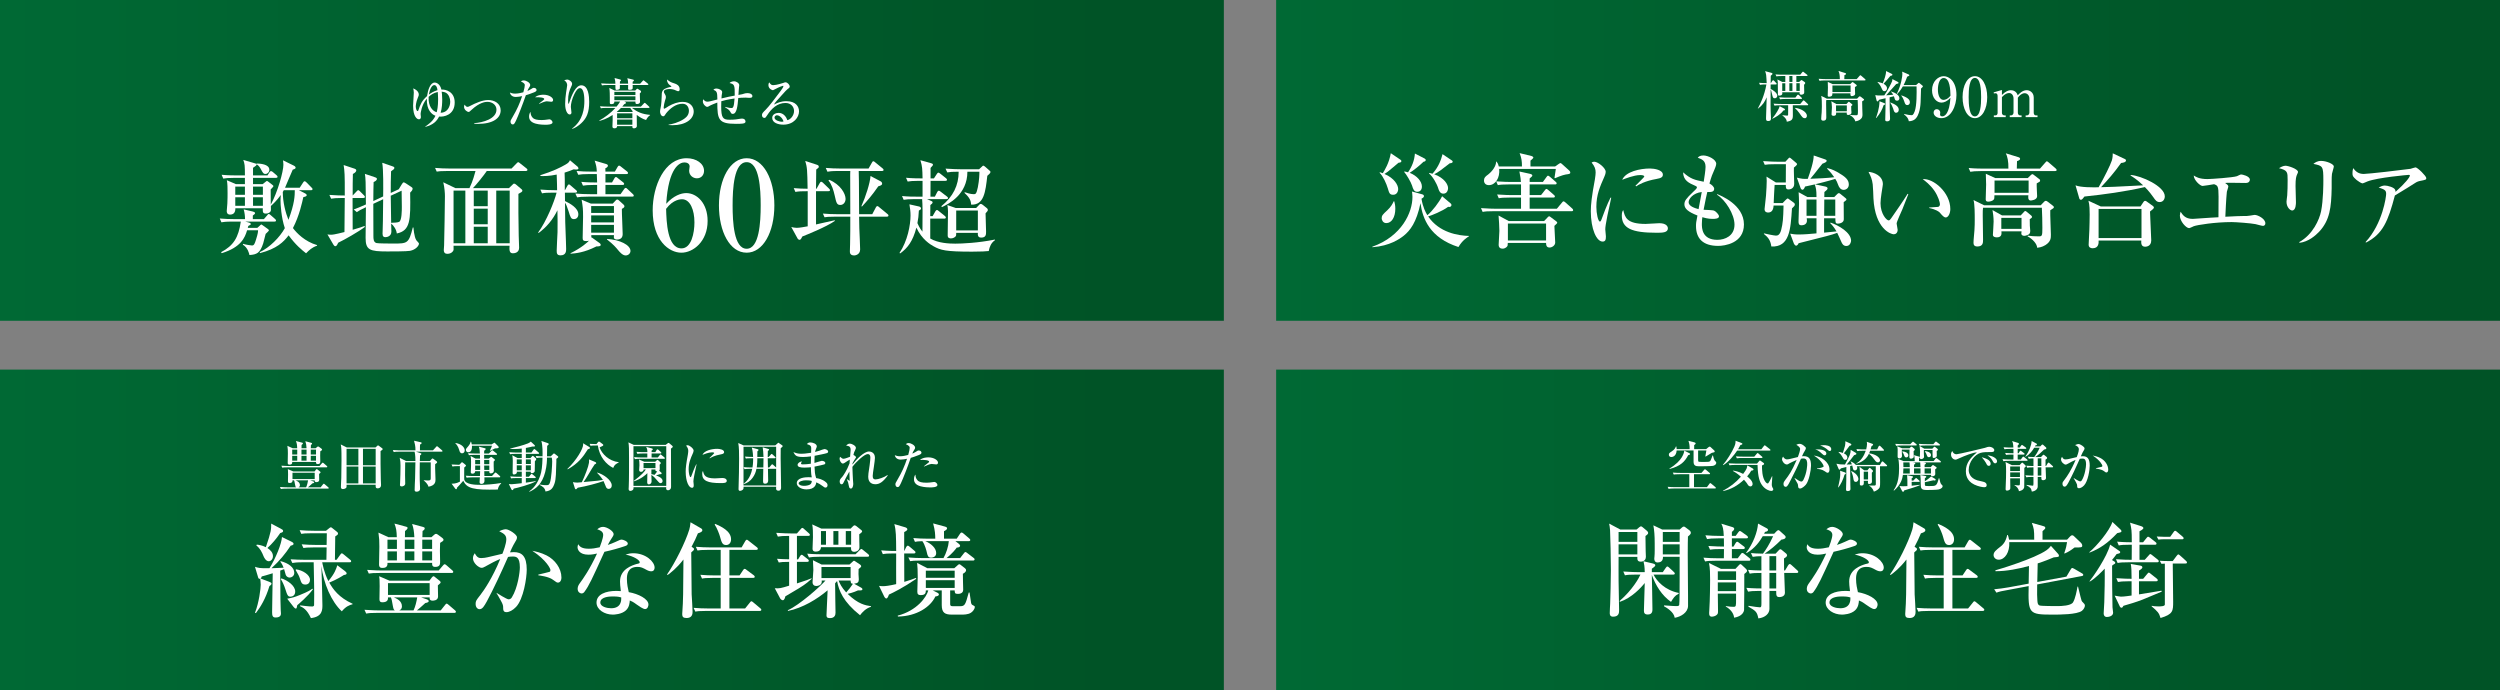 <?xml version="1.0" encoding="UTF-8"?><svg id="_レイヤー_2" xmlns="http://www.w3.org/2000/svg" width="252.942mm" height="69.85mm" xmlns:xlink="http://www.w3.org/1999/xlink" viewBox="0 0 717 198"><rect x="0" y="0" width="717" height="198" fill="#808080" stroke="none"/><defs><style>.cls-1{fill:url(#_新規グラデーションスウォッチ_1);}.cls-2{fill:url(#_新規グラデーションスウォッチ_1-2);}.cls-3{fill:url(#_新規グラデーションスウォッチ_1-4);}.cls-4{fill:url(#_新規グラデーションスウォッチ_1-3);}.cls-5{fill:#fff;}</style><linearGradient id="_新規グラデーションスウォッチ_1" x1="0" y1="46" x2="351" y2="46" gradientUnits="userSpaceOnUse"><stop offset="0" stop-color="#006934"/><stop offset=".907" stop-color="#005326"/></linearGradient><linearGradient id="_新規グラデーションスウォッチ_1-2" x1="366" x2="717" xlink:href="#_新規グラデーションスウォッチ_1"/><linearGradient id="_新規グラデーションスウォッチ_1-3" y1="152" y2="152" xlink:href="#_新規グラデーションスウォッチ_1"/><linearGradient id="_新規グラデーションスウォッチ_1-4" x1="366" y1="152" x2="717" y2="152" xlink:href="#_新規グラデーションスウォッチ_1"/></defs><g id="_レイヤー_1-2"><rect class="cls-1" width="351" height="92"/><rect class="cls-2" x="366" width="351" height="92"/><rect class="cls-4" y="106" width="351" height="92"/><path class="cls-5" d="M418.279,70.844c-8.242-2.649-10.272-8.153-10.891-12.568-1.119,5.504-2.974,7.859-4.798,9.331-1.119.883-3.974,2.943-9.007,3.296v-.147c8.477-3.002,11.509-9.861,11.509-14.276,0-.707-.089-1.148-.147-1.56l3.002.824c.089.029.441.147.441.5,0,.265-.206.471-.706.736.383,2.443,1.207,3.974,1.678,4.739,1.413-1.118,3.443-3.826,4.238-5.445l2.502,2.119c.118.088.177.265.177.412,0,.324-.294.559-.647.559-.088,0-.177-.03-.294-.059-1.737,1.295-4.769,2.472-5.74,2.767,3.208,4.68,8.595,5.504,11.715,5.593v.088c-.589.383-1.913,1.177-3.031,3.091ZM401.619,46.591c-.088.029-.324.059-.53.088-.471.383-2.59,2.208-3.031,2.531-.471.353-.795.53-1.001.677,2.885,1.236,3.944,3.208,3.944,4.356,0,.265-.147,1.619-1.442,1.619-1.001,0-1.147-.5-1.53-1.825-.412-1.383-1.354-3.503-2.354-4.474l.059-.177c.412.118.529.177.854.294.529-.883,1.796-2.855,2.296-5.74l2.825,1.913c.118.088.206.206.206.324,0,.235-.146.353-.294.412ZM397.587,63.986c-1.001,0-1.325-.971-1.325-1.383,0-.765.324-1.119,1.59-2.266,1.089-1.03,1.53-1.854,1.854-2.59h.177c.117.471.294,1.089.294,2.119,0,2.443-1.06,4.121-2.59,4.121ZM408.271,46.385c-1.178,1.148-2.885,2.502-3.974,3.179,2.148.854,3.503,2.502,3.503,3.944,0,1.03-.618,1.501-1.325,1.501-.941,0-1.177-.736-1.501-1.796-.324-1.03-1.648-3.238-2.267-3.915l.089-.118c.294.059.559.088,1.03.236,1.147-1.648,1.824-3.414,1.972-5.386l2.796,1.442c.147.088.324.265.324.383,0,.353-.324.5-.647.53ZM415.836,46.797c-2.414,1.884-3.326,2.59-4.504,3.179,2.914,1.06,3.974,2.943,3.974,3.973,0,.294-.146,1.59-1.324,1.59-1.001,0-1.266-.795-1.648-1.972-.206-.618-1.354-2.943-2.502-3.826l.118-.147c.354.088.529.118.883.236,1.825-2.061,2.473-4.032,2.885-5.622l2.708,1.825c.206.147.206.324.206.383,0,.236-.441.442-.795.383Z"/><path class="cls-5" d="M450.742,60.572h-22.34c-1.796,0-2.443.059-3.179.206l-.472-1.089c1.796.147,3.856.177,4.18.177h7.3v-3.208h-3.208c-1.796,0-2.443.059-3.179.206l-.472-1.089c1.767.147,3.856.177,4.18.177h2.679v-3.061h-3.473c-1.796,0-2.443.059-3.18.206l-.471-1.089c1.767.147,3.856.177,4.18.177h2.914c-.059-.913-.088-1.119-.441-3.002l2.943.648c.471.088.766.265.766.5,0,.177-.147.324-.236.383-.235.206-.294.265-.529.471v1.001h3.797l1.03-1.413c.177-.236.265-.383.441-.383s.441.236.56.324l1.619,1.413c.176.147.294.265.294.441,0,.294-.235.324-.441.324h-7.3v3.061h3.268l1.089-1.384c.235-.294.294-.383.471-.383s.412.236.53.324l1.589,1.384c.177.147.295.265.295.441,0,.265-.236.324-.442.324h-6.799v3.208h7.8l1.472-1.766c.266-.324.295-.353.441-.353.177,0,.383.177.53.294l1.972,1.766c.147.147.266.265.266.442,0,.294-.236.324-.442.324ZM449.095,50.035c-.972.147-2.974,1.001-3.149,1.089l-.118-.118c.088-.412.354-2.237.383-2.561h-16.248c.265,2.531-1.089,4.651-2.943,4.651-.972,0-1.413-.618-1.413-1.324,0-.795.354-1.118,1.207-1.737.383-.294,2.208-1.825,2.296-3.709h.089c.235.324.471.618.647,1.413h6.651c0-1.501-.117-2.443-.677-3.826l3.414.824c.206.059.53.236.53.442,0,.265-.736.795-.824.883v1.678h7.064l1.06-.736c.088-.059.354-.236.441-.236.177,0,.383.177.471.265l2.09,1.884c.177.147.295.353.295.559,0,.412-.354.441-1.266.559ZM445.798,64.781c.029.736.235,4.592.235,4.768,0,.854-.912,1.442-1.619,1.442-1.001,0-1.001-.883-1.001-1.324h-10.979c0,.118-.029.706-.059.795-.089.265-.618.854-1.442.854-.589,0-1.119-.265-1.119-1.118,0-.177.206-3.65.206-3.974,0-1.207-.146-3.238-.235-4.415l2.914,1.589h10.155l1.001-1.06c.059-.059.323-.324.412-.324.146,0,.323.147.559.324l1.413,1.06c.147.088.383.294.383.53,0,.118-.647.677-.824.854ZM443.413,64.104h-10.949v4.856h10.949v-4.856Z"/><path class="cls-5" d="M460.984,61.926c-.412,2.149-.589,3.179-.589,3.856,0,.324.177,1.707.177,2.001,0,.912-.117,1.501-.941,1.501-1.737,0-3.386-3.562-3.386-8.713,0-1.884.266-4.297,1.178-9.154.147-.854.206-1.648.206-1.972,0-.942-.235-1.678-1.147-2.826.206-.118.411-.235.765-.235,1.06,0,3.268,1.795,3.268,2.885,0,.53-.295,1.207-.412,1.472-1.236,2.796-2.267,5.122-2.267,8.595,0,1.884.5,4.209,1.03,4.209.206,0,.354-.353.441-.589.265-.824,1.736-4.68,2.59-6.27h.206c-.146.824-.971,4.503-1.118,5.239ZM475.083,66.753c-7.093,0-9.948-1.266-9.948-4.974,0-.971.235-1.266.412-1.531.5,2.09.971,3.974,6.416,3.974.618,0,3.356-.206,3.915-.206,2.09,0,2.473,1.001,2.473,1.472,0,1.266-1.619,1.266-3.268,1.266ZM475.054,51.33c-3.12.53-5.269,1.678-5.798,2.119l-.206-.177c.382-.442,2.531-2.414,2.531-2.649,0-.412-.942-.412-1.178-.412-1.796,0-4.386,1.06-5.151,1.354,1.001-2.355,5.122-3.238,7.947-3.238,1.296,0,3.709.412,3.709,1.766,0,.618-.383,1.001-1.854,1.236Z"/><path class="cls-5" d="M492.772,70.521c-4.444,0-6.357-2.208-6.357-5.681,0-.883.029-1.06.412-3.032-2.737-1.06-3.738-2.002-3.738-3.208,0-1.001.471-1.619,2.473-3.532.353-.324,1.118-1.03,1.118-1.266,0-.265-.147-.383-.383-.471-1.972-.854-3.503-1.56-3.591-3.915,2.178,1.943,3.326,2.178,5.916,2.708.177-1.089.53-3.297.53-4.268,0-1.795-1.03-2.178-2.237-2.62.294-.324.618-.647,1.619-.647,1.383,0,3.679,1.148,3.679,2.384,0,.5-.412,1.442-.529,1.707-.53,1.177-.854,1.913-1.413,3.944.677.353,1.354.971,1.354,1.531,0,.971-1.06.942-1.973.913-.147.647-.677,2.914-1.06,5.092,1.001.03,2.649.118,2.973.236.501.177,1.442,1.148,1.442,1.648,0,.736-1.324.736-1.854.736-1.324,0-2.472-.353-2.914-.5-.059.441-.146,1.03-.146,1.943,0,1.118,0,4.562,4.444,4.562,2.207,0,4.915-1.148,4.915-4.356,0-2.973-2.59-7.094-5.033-8.595l.089-.147c.824.324,7.652,2.973,7.652,8.683,0,5.445-5.592,6.152-7.388,6.152ZM484.296,57.982c0,1.177,1.854,1.737,2.854,2.001l.913-4.916c-2.532.294-3.768,2.001-3.768,2.914Z"/><path class="cls-5" d="M514.493,48.062c-.059.736.089,3.974.089,4.651,0,1.442-1.266,1.619-1.59,1.619-.824,0-.824-.471-.824-1.295h-3.208c-.147,2.59-.177,2.885-.266,5.21h2.562l.824-.854c.471-.471.529-.471.618-.471.117,0,.176.059.382.206l1.413,1.03c.206.147.265.294.265.471,0,.383-.235.589-.824,1.148-.382,6.034-.677,11.156-5.916,10.92-.235-1.943-1.118-2.767-2.119-3.591v-.177c.589.147,2.943.647,3.444.647.529,0,1.118-.206,1.501-1.648.471-1.884.589-3.12.677-6.976h-2.855c-.029.442-.117,2.001-1.53,2.001-.206,0-1.06,0-1.06-.971,0-.265.383-3.238.412-3.856.117-1.442.206-3.473.206-4.239,0-.5-.029-.765-.059-1.236l2.678,1.678h2.855c0-4.503.029-5.033.029-5.24h-2.885c-1.795,0-2.442.059-3.179.177l-.471-1.06c1.796.147,3.855.177,4.18.177h2.207l.766-.824c.147-.147.265-.353.412-.353s.324.147.53.324l1.383,1.177c.06.059.266.236.266.383,0,.236-.648.765-.913.971ZM529.534,70.55c-.912,0-1.236-.707-1.472-1.266-.088-.177-.972-2.208-1.148-2.502-1.854.677-2.796.883-11.066,2.973-.177.441-.501.706-.707.706-.294,0-.559-.383-.647-.589l-1.06-2.855c.618.118,1.354.236,2.414.236,1.56,0,3.562-.177,5.121-.324v-4.327h-2.796c.029.147.059.412.059.647,0,.942-.677,1.354-1.59,1.354-.824,0-.824-.589-.824-1.207,0-.765.147-4.268.147-4.974,0-1.236-.059-2.325-.117-3.297l2.502,1.383h2.619c0-2.119-.147-2.59-.5-3.62-1.354.324-2.09.471-2.797.618-.059.265-.353.913-.706.913-.177,0-.441-.147-.56-.5l-1.06-2.973c1.442.353,1.854.383,3.12.353.647-1.795,1.736-5.004,1.707-6.711l3.268,1.118c.235.088.441.177.441.412,0,.383-.647.618-1.207.824-.383.412-1.824,2.325-2.148,2.708-.206.265-1.118,1.384-1.324,1.619,1.913-.059,5.033-.206,6.857-.441-.647-.942-1.118-1.531-2.06-2.472l.117-.147c1.413.324,2.531.971,3.002,1.236,2.237,1.295,3.12,2.149,3.12,3.473,0,1.06-.824,1.531-1.472,1.531-.941,0-1.383-.854-1.589-1.442-.324-.854-.412-1.089-.824-1.707-1.825.589-5.181,1.413-5.799,1.56l2.973.647c.354.088.618.236.618.5,0,.324-.235.5-.912,1.06-.029.206-.029,1.177-.029,1.442h2.854l.766-.765c.206-.206.324-.353.618-.353.118,0,.294.147.471.294l1.266,1.03c.295.236.383.324.383.471,0,.206-.059.236-.795.795,0,1.619.03,3.267.03,4.916,0,1.001-1.207,1.236-1.679,1.236-.706,0-.735-.294-.735-1.531h-3.238v4.121c.56-.059,3.062-.294,3.562-.353-.795-1.354-1.296-1.854-1.796-2.355l.088-.177c2.296.795,5.887,2.826,5.887,5.21,0,.324-.265,1.501-1.354,1.501ZM520.969,57.217h-2.855v4.68h2.855v-4.68ZM526.355,57.217h-3.149c0,.618-.029,3.267-.029,3.797v.883h3.179v-4.68Z"/><path class="cls-5" d="M545.633,59.954c-.265.648-1.678,3.65-1.678,4.15,0,.265.294,1.531.294,1.795,0,.883-.559,1.295-1.118,1.295-.795,0-5.357-1.472-5.828-10.302-.029-.648-.117-3.473-.206-4.032-.206-1.56-.56-2.267-1.207-3.562,1.472.088,4.121,1.06,4.121,3.532,0,.177-.029.353-.088.677-.06.412-.589,3.414-.589,4.768,0,3.061,1.736,4.945,2.354,4.945.265,0,.53-.383.706-.618,1.59-2.296,3.209-4.592,4.71-7.005l.206.088c-.147.353-.295.765-1.678,4.268ZM558.054,62.367c-.5,0-.941-.471-1.766-1.442-.177-.177-1.001-.854-3.003-1.266v-.147c.177-.03,2.473-.147,2.562-.177.265-.059.529-.324.529-.765,0-.5-.471-2.208-1.589-3.856-1.178-1.707-2.649-2.826-3.355-3.326,3.002-.324,7.917,3.797,7.917,8.565,0,1.354-.647,2.414-1.295,2.414Z"/><path class="cls-5" d="M589.4,49.063h-21.134c-1.796,0-2.443.088-3.179.206l-.471-1.089c1.766.177,3.855.177,4.18.177h7.211c.059-2.002-.294-3.591-.736-4.386l3.65,1.118c.147.059.441.147.441.471,0,.353-.589.559-.883.648,0,.5,0,.589-.059,2.149h6.651l1.501-1.707c.295-.324.324-.383.472-.383.146,0,.383.206.529.324l1.973,1.707c.146.147.294.265.294.471,0,.265-.265.294-.441.294ZM588.017,60.307c-.059,1.118.177,5.975.177,6.976s0,2.002-1.56,3.002c-1.001.618-1.825.706-2.385.765,0-1.03-1.206-2.443-2.737-3.267v-.206c.678.088,1.59.206,3.297.206.854,0,.942-.206.942-2.414,0-1.089-.06-4.798-.147-5.799h-16.866c-.088.706-.088.854-.088,2.178,0,1.118.088,6.034.088,7.035,0,.824,0,1.913-1.678,1.913-.647,0-1.06-.324-1.06-1.001,0-1.001.206-2.59.265-3.591.089-1.324.089-2.208.089-2.943,0-1.943,0-4.621-.354-5.799l3.032,1.501h16.247l1.001-1.03c.088-.088.265-.236.471-.236s.472.206.589.294l1.442,1.118c.206.147.265.236.265.412,0,.236-.088.294-1.03.883ZM584.132,52.595c-.06.559.117,3.149.117,3.679,0,1.118-1.766,1.236-1.854,1.236-.912,0-.677-1.325-.647-1.501h-9.742c0,.795-.029,1.03-.235,1.266-.295.353-1.06.559-1.531.559-.735,0-.735-.442-.735-.736,0-.648.117-3.591.117-4.18,0-.559-.059-2.738-.088-3.091l2.679,1.236h9.36l.854-.824c.088-.088.323-.294.441-.294.177,0,.206.059.529.294l1.531,1.177c.146.118.176.206.176.353,0,.324-.088.353-.971.824ZM582.13,62.868c0,.589,0,1.266.029,1.884.03.265.118,1.295.118,1.501,0,.736-.383.942-.53,1.03-.323.177-.824.353-1.177.353-.471,0-.854-.235-.854-.618,0-.177.059-.471.059-.677h-5.77c.06.618.177,1.737-1.324,1.737-.412,0-1.118-.118-1.118-.736,0-.147.206-3.208.206-3.797,0-1.089-.177-2.649-.324-3.297l2.737,1.531h5.357l.883-.942c.177-.206.294-.324.383-.324.177,0,.383.177.471.235l1.266,1.06c.147.118.235.235.235.412,0,.118,0,.235-.647.647ZM581.807,51.771h-9.772v3.532h9.772v-3.532ZM579.775,62.485h-5.799v3.149h5.799v-3.149Z"/><path class="cls-5" d="M611.062,50.182c3.003.177,9.802,3.238,9.802,6.123,0,.883-.529,1.648-1.472,1.648-.824,0-1.207-.5-1.766-1.324-.383-.559-1.266-1.766-2.473-2.973-5.828,1.324-11.686,2.119-17.337,2.708-.383.5-.677.942-1.001.942-.206,0-.412-.177-.471-.383l-1.089-3.768c1.501.618,4.915.589,6.622.559,1.678-2.914,3.415-6.476,3.797-7.682.236-.765.266-1.589.266-2.06l3.562,1.678c.117.059.235.206.235.353,0,.589-1.03.706-1.413.736-2.031,2.885-3.797,4.827-5.739,6.946,2.442-.029,3.385-.088,12.067-.53-1.766-1.678-2.914-2.384-3.591-2.796v-.177ZM613.888,59.218l.883-1.324c.088-.118.265-.294.441-.294.118,0,.265.059.354.118l1.854,1.325c.117.088.323.294.323.471,0,.294-.441.618-1.118,1.148,0,1.295.353,7.094.353,8.271,0,1.825-1.589,1.825-1.766,1.825-1.236,0-1.118-1.236-1.089-1.766h-12.245c.029.559.118,2.208-1.707,2.208-.618,0-1.147-.265-1.147-1.03,0-.324.177-3.826.206-4.268.029-1.266.088-2.708.088-4.356,0-1.06,0-2.767-.354-3.974l3.562,1.648h11.362ZM601.878,59.925v8.359h12.304v-8.359h-12.304Z"/><path class="cls-5" d="M649.03,64.781c-.353,0-1.854-.442-2.148-.5-1.324-.265-5.622-.589-6.829-.589-4.827,0-9.89.824-10.86,1.177-.206.088-1.148.559-1.354.559-.854,0-2.649-1.972-2.649-3.562,0-.442.118-.795.206-1.148.618.942,1.325,2.06,3.474,2.06.029,0,4.415-.294,5.239-.353.795-.029.912-.059,2.148-.118,0-.942.029-5.062.029-5.916,0-3.091-.265-3.179-1.295-3.562-.529.088-2.914.5-3.297.5-.677,0-2.501-1.648-2.531-3.002.589.383,1.561,1.03,3.944,1.03,1.001,0,7.358-.441,8.448-.824.206-.088,1-.5,1.177-.5.383,0,2.531.471,2.531,1.501,0,.059,0,.942-1.177.942-.736,0-3.886-.059-4.533-.059s-.854,0-1.384.059c.766.559.913.707.913,1.03,0,.236-.383,1.266-.412,1.472-.206,1.766-.412,6.505-.441,7.182,2.737-.147,4.238-.206,5.092-.206s1.501,0,2.002-.118c.471-.088,1.118-.206,1.295-.206.941,0,3.091,1.119,3.091,2.414,0,.53-.383.736-.678.736Z"/><path class="cls-5" d="M658.83,49.976c-.265.589-.471,1.177-.471,3.326,0,.736.117,3.974.117,4.651,0,.441,0,2.414-1.089,2.414-.559,0-1.618-.912-1.618-2.502,0-.265.146-1.295.206-1.854.088-.942.117-2.943.117-4.445,0-2.149,0-2.737-2.473-3.326.472-.294,1.178-.706,1.854-.706.824,0,3.591.942,3.591,1.766,0,.147-.029.265-.235.677ZM668.809,49.858c-.147,1.148-.059,3.002-.089,4.15-.117,5.445-.5,9.154-3.591,12.451-1.03,1.089-3.061,2.885-5.622,3.179l-.088-.206c3.886-2.149,5.77-6.417,6.27-8.86.647-3.267.647-7.918.647-8.83,0-4.091-.147-4.18-2.855-4.739.441-.353,1.06-.854,2.237-.854,1.472,0,3.62.883,3.62,1.59,0,.324-.5,1.795-.529,2.119Z"/><path class="cls-5" d="M693.827,51.948c-.235.059-.589.177-.883.353-2.12,1.354-2.502,1.589-6.094,3.768-1.942,7.359-3.443,11.067-8.3,13.51l-.089-.177c4.916-5.328,5.888-13.039,5.888-13.775,0-1.089-.442-1.266-2.149-1.854.647-.324,1.148-.559,1.767-.559.795,0,2.619.5,2.943,1.177.146.294.117.5.117.647,2.914-2.59,4.121-4.239,4.121-4.68,0-.118-.029-.206-.324-.206-.176,0-8.977.765-11.832,1.884-.235.088-1.236.559-1.442.559-.354,0-1.413-.765-1.678-.971-1.118-1.001-1.178-1.177-1.178-1.913,0-.824.118-1.177.236-1.501.794,1.266,1.854,1.678,3.002,1.678,1.236,0,11.185-1.148,13.422-1.472.235-.059,1.207-.412,1.413-.412.589,0,3.091,2.502,3.091,3.061,0,.471-.089.5-2.031.883Z"/><path class="cls-5" d="M504.504,23.745c.722.063,1.444.094,2.183.094-.048-.785-.095-1.931-.157-2.355-.11-.628-.22-.895-.314-1.083l1.821.487c.188.047.299.094.299.267,0,.126-.048.251-.487.565-.016.345-.016,1.821-.016,2.12h.063l.392-.628c.048-.078.157-.204.252-.204.078,0,.251.126.282.173l.581.628c.078.079.157.173.157.236,0,.141-.142.173-.251.173h-1.492v1.288c.597.251,1.916,1.146,1.916,1.947,0,.298-.252.738-.707.738-.533,0-.612-.33-.801-1.146-.235-1.052-.251-1.131-.408-1.35-.031,3.58-.047,5.542.079,7.725,0,.11.016.471.016.55,0,.298,0,.738-.833.738-.502,0-.58-.267-.58-.754,0-.078.016-.565.016-.644,0-.502.156-4.145.173-5.401-.581,1.319-1.115,2.229-2.497,3.25l-.047-.047c.738-1.35,1.884-3.658,2.465-6.893-.958,0-1.334.016-1.853.11l-.251-.581ZM511.679,31.125c.048.031.236.125.236.283,0,.22-.079.235-.472.298-.581.989-2.449,2.088-3.108,2.34l-.079-.031c1.178-1.382,2.058-3.015,2.151-3.548l1.271.659ZM514.176,30.198c0,.408.016,2.465.016,2.936,0,1.146-.314,1.523-1.743,1.774-.047-.801-.612-1.303-1.256-1.79v-.079c.298.031,1.193.126,1.335.126.172,0,.282-.047.298-.22.031-.188.016-2.355.016-2.748h-2.214c-1.099,0-1.397.047-1.695.11l-.268-.581c.754.063,1.492.094,2.246.094h5.4l.707-.832c.094-.11.157-.204.235-.204.095,0,.235.11.299.173l.879.832c.094.094.157.141.157.236,0,.157-.157.173-.235.173h-4.177ZM512.024,23.494v-1.696h-.848c-1.1,0-1.397.063-1.696.11l-.267-.565c.754.063,1.492.079,2.245.079h4.852l.534-.659c.126-.157.173-.204.251-.204.079,0,.11.031.283.173l.863.675c.062.047.157.125.157.235,0,.157-.157.157-.235.157h-2.968v1.696h.816l.408-.393c.047-.031.173-.141.235-.141.079,0,.142.031.251.11l.676.471c.031.016.157.141.157.22,0,.251-.142.33-.33.55,0,.597.047,1.539.047,2.135,0,.094,0,.408-.267.55-.079.047-.361.173-.565.173-.031,0-.503,0-.503-.377,0-.079,0-.157.032-.33h-5.009c.031.204.031.314.031.377,0,.377-.424.581-.785.581-.408,0-.455-.094-.486-.236-.017-.078-.017-2.167-.017-2.418,0-1.162,0-1.287-.125-1.978l1.382.707h.879ZM514.913,28l.503-.675c.078-.11.173-.188.251-.188.095,0,.22.11.283.157l.706.675c.079.079.157.157.157.251,0,.141-.142.157-.251.157h-4.35c-.958,0-1.303.047-1.695.11l-.252-.581c.958.094,2.058.094,2.229.094h2.418ZM512.024,26.085v-2.214h-.879v2.214h.879ZM513.187,21.798v1.696h.879v-1.696h-.879ZM513.187,23.871v2.214h.879v-2.214h-.879ZM514.804,30.936c1.586.141,3.423,1.162,3.423,2.292,0,.094-.078.675-.581.675-.581,0-.77-.298-1.523-1.382-.486-.707-.895-1.099-1.318-1.507v-.079ZM515.196,23.871v2.214h.974v-2.214h-.974Z"/><path class="cls-5" d="M534.804,23.07h-11.273c-.958,0-1.304.047-1.696.11l-.251-.581c.942.094,2.057.094,2.229.094h3.847c.031-1.068-.157-1.916-.393-2.339l1.947.596c.078.031.235.079.235.251,0,.188-.314.298-.471.345,0,.267,0,.314-.031,1.146h3.548l.801-.911c.157-.173.173-.204.251-.204.079,0,.204.11.283.173l1.052.911c.078.079.157.141.157.251,0,.141-.142.157-.235.157ZM534.065,29.068c-.031.597.094,3.187.094,3.721s0,1.068-.832,1.602c-.533.33-.974.377-1.271.408,0-.55-.644-1.303-1.46-1.743v-.11c.361.047.848.11,1.758.11.456,0,.503-.11.503-1.287,0-.581-.031-2.559-.078-3.093h-8.997c-.047.377-.047.455-.047,1.162,0,.597.047,3.219.047,3.753,0,.44,0,1.021-.896,1.021-.345,0-.564-.173-.564-.534,0-.534.109-1.382.141-1.916.047-.707.047-1.178.047-1.57,0-1.036,0-2.465-.188-3.093l1.617.801h8.667l.533-.55c.048-.047.142-.126.252-.126.109,0,.251.11.313.157l.77.597c.11.079.142.126.142.22,0,.125-.048.157-.55.471ZM531.993,24.954c-.032.298.062,1.68.062,1.963,0,.597-.942.659-.989.659-.486,0-.361-.707-.346-.801h-5.197c0,.424-.016.55-.125.675-.157.188-.565.298-.816.298-.393,0-.393-.236-.393-.393,0-.345.062-1.916.062-2.229,0-.298-.031-1.46-.047-1.649l1.429.659h4.993l.455-.44c.047-.047.173-.157.235-.157.095,0,.11.031.283.157l.816.628c.078.063.094.11.094.188,0,.173-.047.188-.518.44ZM530.925,30.434c0,.314,0,.675.016,1.005.017.141.063.691.063.801,0,.393-.204.502-.283.55-.173.094-.439.188-.628.188-.251,0-.455-.126-.455-.33,0-.094.031-.251.031-.361h-3.077c.031.33.094.926-.707.926-.22,0-.597-.063-.597-.392,0-.079.11-1.711.11-2.026,0-.581-.095-1.413-.173-1.759l1.46.817h2.857l.472-.502c.094-.11.157-.173.204-.173.094,0,.204.094.251.126l.675.565c.079.063.126.125.126.22,0,.063,0,.126-.346.345ZM530.752,24.514h-5.212v1.884h5.212v-1.884ZM529.669,30.23h-3.093v1.68h3.093v-1.68Z"/><path class="cls-5" d="M544.22,23.447c.22.11.282.188.282.298,0,.188-.078.204-.675.361-.487.487-2.449,2.795-2.89,3.235.142-.016,1.351-.079,2.042-.173-.283-.487-.456-.659-.645-.848l.063-.078c1.114.314,2.354,1.052,2.354,1.931,0,.361-.22.707-.644.707-.518,0-.612-.267-.706-.55-.032-.11-.188-.612-.22-.722l-1.241.298c0,.518.032,3.25.032,3.329.031.927.094,2.638.094,2.779,0,.204,0,.785-.863.785-.519,0-.519-.298-.519-.471,0-.141.016-.314.016-.471.063-2.308.063-2.638.079-5.684-.33.063-1.665.377-1.821.424-.079.094-.157.173-.221.267-.078.125-.125.22-.251.22-.188,0-.267-.173-.298-.33l-.361-1.476c.439.094.738.11,1.397.11.408,0,.816-.016,1.193-.031.863-1.225,2.025-3.47,2.229-4.051.062-.204.078-.424.078-.628l1.492.769ZM538.018,33.81c.251-.659,1.021-2.732,1.021-4.773l1.366.534c.141.047.251.125.251.251,0,.157-.173.236-.439.361-.455,1.366-.942,2.277-2.104,3.674l-.094-.047ZM538.52,23.494c.958.188,1.397.393,1.445.424.424-.974.988-2.559.957-3.549l1.602.801c.079.031.22.125.22.267,0,.22-.251.267-.581.33-.91,1.099-1.021,1.225-1.962,2.261.502.267.989.707.989,1.287,0,.361-.22.832-.723.832-.439,0-.519-.157-.91-1.021-.252-.565-.487-.927-1.084-1.539l.047-.094ZM542.179,29.382c1.365.534,2.386,1.115,2.386,2.12,0,.597-.439.832-.753.832-.519,0-.628-.424-.849-1.177-.156-.502-.518-1.256-.848-1.696l.063-.079ZM549.526,24.405l.55-.487c.109-.11.173-.157.251-.157s.126.031.267.157l.723.596c.094.079.173.141.173.267s-.424.518-.534.612c-.016.236-.031.612-.125,3.972-.016.283-.142,3.91-1.821,4.977-.314.204-.911.44-1.57.424-.142-1.036-1.005-1.68-1.366-1.947l.047-.126c.942.251,1.837.345,2.072.345.299,0,.534,0,.942-1.099.612-1.617.581-5.354.534-7.16h-3.926c-.785,1.35-1.35,1.9-1.648,2.198l-.094-.063c1.35-2.716,1.602-5.197,1.602-5.699,0-.22-.032-.44-.063-.675l1.821.801c.173.079.236.157.236.251,0,.141-.063.173-.629.408-.455,1.335-.91,2.183-1.021,2.402h3.58ZM545.35,27.356c2.089.722,2.402,1.382,2.402,1.994,0,.565-.408.785-.753.785-.503,0-.645-.377-.833-.973-.141-.424-.36-1.052-.879-1.727l.062-.079Z"/><path class="cls-5" d="M556.84,29.429c-1.397,0-2.732-1.319-2.732-3.548,0-2.606,1.837-4.035,3.345-4.035,1.586,0,3.658,1.539,3.658,5.401,0,3.093-1.508,6.642-4.334,6.642-1.225,0-2.214-.675-2.214-1.602,0-.581.377-.973.911-.973.502,0,.989.408.989,1.005,0,.078-.062.455-.062.534,0,.424.408.518.675.518.597,0,2.025-.66,2.308-5.307-.879.973-1.837,1.366-2.543,1.366ZM557.437,22.379c-1.257,0-1.649,1.947-1.649,3.313,0,1.617.55,2.952,1.586,2.952.142,0,1.115,0,2.025-1.209-.047-1.649-.141-5.056-1.962-5.056Z"/><path class="cls-5" d="M569.932,27.859c0,3.423-1.444,6.029-3.532,6.029-2.151,0-3.533-2.685-3.533-6.029,0-3.438,1.46-6.014,3.533-6.014,2.135,0,3.532,2.669,3.532,6.014ZM564.609,27.859c0,2.088.156,5.527,1.79,5.527,1.601,0,1.789-3.329,1.789-5.527,0-2.057-.156-5.511-1.789-5.511-1.618,0-1.79,3.344-1.79,5.511Z"/><path class="cls-5" d="M571.783,26.493l2.37-.691v1.429c1.068-1.068,1.885-1.366,2.56-1.366.707,0,1.633.345,1.963,1.476.393-.408,1.351-1.476,2.575-1.476.848,0,2.025.612,2.025,2.12v4.365c0,.361.204.738.55.738h.533v.502h-3.407v-.502h.424c.346,0,.66-.377.66-.785v-4.02c0-.958-.645-1.554-1.351-1.554-.77,0-1.508.613-1.963,1.288v4.333c0,.361.235.738.597.738h.471v.502h-3.391v-.502h.408c.36,0,.675-.377.675-.785v-4.02c0-.942-.519-1.602-1.256-1.602-.472,0-1.178.188-2.073,1.162v4.553c0,.345.268.691.676.691h.408v.502h-3.407v-.502h.502c.346,0,.581-.314.581-.691v-4.836c0-.377-.125-.816-.55-.816-.062,0-.267,0-.518.063l-.062-.314Z"/><path class="cls-5" d="M77.278,166.883c.442.177.589.265.589.53s-.412.559-.589.677c-1.118,3.679-2.531,5.946-3.885,7.741l-.265-.088c1.177-2.943,1.648-7.064,1.648-8.035,0-.5-.089-1.324-.147-1.737-.441.177-.56-.236-.618-.442l-.883-2.973c.883.294,1.354.471,4.149.412,1.825-2.855,3.503-7.123,3.592-8.948l2.708,1.325c.294.147.618.324.618.618,0,.353-.501.471-.824.53-1.59,2.414-3.12,4.268-5.505,6.475.883-.029,1.913-.059,3.474-.147-.383-1.001-.647-1.354-.942-1.737l.118-.147c2.237.589,3.886,1.796,3.886,3.356,0,1.001-.913,1.354-1.325,1.354-.294,0-.912-.147-1.147-.854-.089-.235-.383-1.354-.441-1.56-.177.059-.972.353-1.119.412.06,9.036.06,9.242.147,11.42.029.383.059.589.059.824,0,.353,0,1.207-1.56,1.207-.824,0-.972-.53-.972-1.531,0-1.766.177-9.566.177-11.156-1.884.589-2.384.706-3.149.912-.089.294-.147.412-.324.589l2.531.971ZM73.658,156.198c.589.059,1.472.177,2.591.736,1.56-4.592,1.53-5.092,1.53-6.77l2.767,1.472c.441.235.647.353.647.647,0,.353-.323.442-.824.589-1.118,1.648-2.354,3.12-3.679,4.297.854.559,1.589,1.295,1.589,2.325,0,.942-.647,1.472-1.207,1.472-.823,0-1.354-1.118-1.472-1.413-.5-1.207-.941-2.208-2.09-3.12l.147-.235ZM80.723,165.882c1.736.559,3.944,2.09,3.944,3.768,0,1.148-.824,1.472-1.354,1.472-.618,0-.883-.147-1.53-2.325-.177-.618-.854-2.208-1.266-2.708l.206-.206ZM89.729,169.031c-1.384,1.943-4.238,4.356-4.474,4.533-.147.854-.177.971-.442.971-.176,0-.411-.235-.617-.471l-1.825-2.355c1.766-.353,1.913-.383,3.62-1.06,2.443-.971,3.179-1.501,3.62-1.825l.118.206ZM93.615,160.554c.029-2.119.029-2.325.059-3.562h-3.474c-2.061,0-2.619.088-3.179.177l-.5-1.06c1.354.118,2.854.177,4.209.177h2.943c0-.5.029-2.826.059-3.355h-4.15c-2.03,0-2.619.088-3.179.177l-.471-1.06c1.324.118,2.825.177,4.18.177h3.385l.912-.736c.177-.147.324-.265.472-.265.176,0,.323.177.5.294l1.147.913c.236.177.412.324.412.618,0,.235-.146.383-.794.795,0,1.472-.03,3.532-.089,6.711h.471l1.06-1.472c.147-.206.266-.383.442-.383.176,0,.265.088.559.324l1.825,1.501c.177.147.294.235.294.441,0,.294-.265.294-.441.294h-7.858c.088.412.5,2.885,1.766,5.386,1.854-2.208,2.237-3.473,2.561-4.533l2.208,1.678c.294.236.471.442.471.677,0,.265-.323.383-.795.441-.588.383-1.972,1.266-4.18,2.178,1.09,1.943,2.768,4.297,6.682,6.063v.147c-.971.265-1.913.618-3.09,2.031-3.003-2.767-5.239-8.036-5.857-13.01.059,1.589.294,9.419.294,11.214,0,1.354,0,3.355-3.297,3.738-1.147-2.473-2.207-3.002-3.149-3.444l.089-.206c.765.088,2.442.324,3.443.324.354,0,.53-.235.53-.383,0-.294.029-2.737.029-3.032,0-1.413,0-2.178-.147-9.272h-2.943c-2.061,0-2.619.118-3.179.206l-.501-1.06c1.354.088,2.855.147,4.21.147h6.063ZM84.932,163.292c1.825.235,3.974,1.531,3.974,3.002,0,.647-.383,1.354-1.295,1.354-1.03,0-1.207-.5-1.619-1.796-.265-.765-.354-.912-1.207-2.384l.147-.177Z"/><path class="cls-5" d="M123.164,166.53l.707-.942c.235-.294.383-.324.471-.324.147,0,.206.059.706.471l1.03.824c.236.206.295.324.295.471,0,.177-.118.294-.795.854,0,.53.059,2.738.059,3.179,0,1.207-1.354,1.207-1.56,1.207-.883,0-.883-.559-.854-.942h-2.473l1.736.589c.206.059.471.265.471.471,0,.383-.617.5-.971.559-.501.53-2.354,2.06-2.414,2.119h6.829l1.236-1.56c.206-.265.323-.383.471-.383.118,0,.265.088.53.324l1.824,1.56c.147.118.295.265.295.442,0,.294-.266.324-.472.324h-22.075c-1.796,0-2.443.059-3.179.206l-.501-1.089c1.796.147,3.886.177,4.21.177h4.503c-.354-.235-.412-.383-.647-1.707-.206-1.236-.265-1.472-.471-2.031h-.854c.029.442.059,1.413-1.619,1.413-.647,0-.824-.324-.824-.883,0-.618.059-3.238.059-3.768,0-1.913-.059-2.355-.146-2.826l2.943,1.266h11.479ZM125.813,163.616l1.236-1.442c.294-.324.324-.353.471-.353.118,0,.266.059.53.294l1.648,1.442c.146.118.294.265.294.441,0,.265-.235.324-.441.324h-20.574c-1.825,0-2.443.059-3.209.177l-.471-1.06c1.796.147,3.886.177,4.209.177h16.307ZM113.805,154.079c-.06-1.884-.177-2.59-.678-3.915l3.415.912c.147.03.353.147.353.324,0,.294-.294.559-.735.913-.029.795-.029.912-.029,1.766h2.708c-.118-1.766-.206-2.502-.647-3.797l3.179.854c.294.088.441.177.441.412,0,.324-.354.589-.618.736-.029.353-.059,1.177-.059,1.795h2.59l.766-.677c.265-.235.353-.294.559-.294.236,0,.501.206.707.353l1.03.765c.206.147.412.353.412.589,0,.294-.235.441-.972.883-.029.5-.059,1.236-.059,2.178,0,.912.059,2.649.059,3.414,0,.795-.323,1.295-1.384,1.295-.794,0-.941-.383-.912-1.148h-12.804c.118,1.413-.942,1.442-1.501,1.442-.766,0-.913-.471-.913-.942,0-.824.089-4.445.089-5.18,0-1.678-.029-2.267-.265-4.003l2.884,1.324h2.385ZM111.126,154.785v2.649h2.708v-2.649h-2.708ZM111.126,158.141v2.59h2.708v-2.59h-2.708ZM111.273,167.236v3.385h11.95v-3.385h-11.95ZM112.951,171.327c.824.353,2.325.971,2.325,2.59,0,.706-.412.971-.766,1.148h4.092c.559-1.177.824-2.443,1.06-3.738h-6.711ZM116.101,154.785v2.649h2.737v-2.649h-2.737ZM116.101,158.141v2.59h2.737v-2.59h-2.737ZM123.93,157.435v-2.649h-2.825v2.649h2.825ZM123.93,160.731v-2.59h-2.825v2.59h2.825Z"/><path class="cls-5" d="M148.006,174.065c-.912.971-1.972,1.501-2.737,1.501-.941,0-.972-.618-.972-1.531-.029-.294-.029-.648-.588-1.648-.589-1.089-.884-1.589-1.296-2.266v-.088c.236.147,2.914,1.854,3.444,1.854.383,0,.706-.177.941-.559,1.737-2.796,2.296-7.329,2.296-8.595,0-3.061-1.118-3.12-2.09-3.12-.529,0-1,.059-1.295.118-1.766,4.032-4.238,9.36-6.063,12.716-.795,1.413-1.266,2.267-2.119,2.267-.529,0-1.118-.5-1.118-1.501,0-.854.177-1.06,1.324-2.531,1.06-1.354,3.474-4.857,5.739-10.361-1.354.53-2.707,1.266-3.855,1.913-.912.53-1.178.618-1.501.618-.854,0-2.473-1.413-2.473-2.737,0-.648.265-1.06.53-1.442.647,1.295,1.266,1.384,1.854,1.384.678,0,1.267-.118,1.825-.236.677-.147,3.62-.854,4.238-1.001.236-.589,1.119-2.855,1.119-4.15,0-1.266-.766-1.648-2.031-2.325,1.03-.5,1.648-.559,1.884-.559.883,0,3.208,1.501,3.208,2.296,0,.5-.088.677-1.06,2.296-.265.471-.677,1.384-.941,2.031.206,0,.647-.059,1.118-.059,2.296,0,3.68,1.177,3.68,5.033,0,2.355-.913,8.418-3.062,10.685ZM160.045,167.089c-.354,0-.472-.088-1.472-.824-1.207-.912-3.798-1.207-4.18-1.266v-.206c.529-.147,3.09-.706,3.237-.795.177-.088.235-.324.235-.53,0-.324-1.06-2.767-5.21-5.504,1.09.235,2.443.5,4.092,1.324,2.413,1.207,4.268,3.738,4.268,6.328,0,.971-.471,1.472-.971,1.472Z"/><path class="cls-5" d="M179.382,156.581c-1.972.677-4.003,1.236-6.034,1.678-3.679,8.094-4.415,9.684-5.71,11.45-.088.147-.383.5-.824.5-.383,0-1.147-.324-1.147-1.354,0-.736.412-1.295.647-1.619.941-1.295,2.825-3.915,4.915-8.477-.647.147-1.472.324-2.473.324-2.59,0-3.119-1.472-3.119-2.149,0-.294.088-.559.206-.854.471.883,1.354,1.295,3.061,1.295.913,0,1.796-.118,3.091-.412.147-.383,1.001-2.59,1.001-3.562,0-1.089-1.207-1.442-1.707-1.589.5-.441,1.029-.706,1.678-.706,1.118,0,3.031,1.236,3.031,2.09,0,.383-.383.883-.529,1.118-.56.854-.707,1.148-1.148,1.972.736-.236,1.472-.53,2.119-.824,1.354-.618,1.501-.707,1.854-.707.412,0,1.766.5,1.766,1.148,0,.383-.412.589-.677.677ZM186.771,163.851c-.53,0-1.001-.235-1.178-.324-1.295-.707-1.736-.942-2.796-.942-2.826,0-3.003,2.296-3.003,3.444,0,1.56.324,2.885.53,3.797,2.796.5,5.651,1.943,5.651,3.562,0,.294-.177,1.295-.972,1.295-.56,0-1.766-.854-2.384-1.295-1.03-.765-1.384-.912-2.002-1.177-.029.647-.117,1.943-1.118,2.855-1.207,1.119-3.297,1.207-3.738,1.207-2.354,0-4.68-1.413-4.68-3.444,0-2.355,2.59-3.355,5.71-3.355.529,0,.883.029,1.266.059-.177-1.531-.235-2.061-.235-2.767,0-3.562,3.502-4.621,4.738-5.004.118-.029.678-.147.766-.206.118-.088.147-.206.147-.294,0-.589-1.561-1.678-4.062-2.208.736-.235,1.413-.383,2.208-.383,3.62,0,6.122,2.443,6.122,4.121,0,.589-.294,1.06-.971,1.06ZM175.732,171.062c-.56,0-3.562,0-3.562,1.737,0,1.236,2.001,1.648,3.091,1.648,2.973,0,2.943-2.355,2.913-3.091-.588-.177-1-.294-2.442-.294Z"/><path class="cls-5" d="M200.16,152.96c-.5,1.207-1,2.355-1.824,3.856l.412.265c.235.147.294.265.294.383,0,.088-.029.236-.118.353-.088.118-.588.5-.677.618,0,1.089.118,11.862.118,12.039.059,1.03.265,4.121.265,5.004,0,1.413-.824,1.766-1.736,1.766-.972,0-1.236-.353-1.236-1.118,0-.471.147-2.531.177-2.973.088-2.001.088-2.09.146-9.39,0-1.648.03-1.825.03-3.296-1.943,2.531-3.738,3.856-4.533,4.444l-.177-.147c2.208-3.15,5.239-9.154,6.388-12.892.176-.559.206-.912.353-2.09l3.003,1.737c.117.059.382.206.382.559,0,.412-.5.648-1.266.883ZM217.909,175.213h-15.306c-2.061,0-2.619.088-3.179.206l-.501-1.089c1.413.118,2.797.177,4.21.177h3.562v-8.771h-2.179c-2.03,0-2.619.088-3.179.206l-.471-1.089c1.383.118,2.767.177,4.18.177h1.648v-7.329h-3.474c-2.031,0-2.59.088-3.179.177l-.471-1.06c1.383.118,2.796.177,4.18.177h8.947l1.001-1.737c.089-.147.265-.471.5-.471.147,0,.324.177.53.324l2.325,1.825c.118.088.295.235.295.441,0,.294-.295.324-.442.324h-7.711v7.329h2.913l1.001-1.501c.118-.177.266-.383.472-.383.176,0,.353.147.529.294l2.061,1.531c.117.088.294.265.294.441,0,.294-.294.324-.441.324h-6.828v8.771h4.503l1.354-1.678c.117-.147.265-.383.441-.383.206,0,.323.147.559.324l2.002,1.678c.117.088.294.235.294.441,0,.294-.294.324-.441.324ZM208.255,156.316c-1.089,0-1.295-.736-1.796-2.531-.117-.471-.823-2.384-1.501-3.355l.177-.177c1.59.707,4.533,2.002,4.533,4.415,0,1.089-.647,1.648-1.413,1.648Z"/><path class="cls-5" d="M229.151,168.708c-3.268,1.943-3.65,2.149-3.915,2.325-.059.265-.235,1.119-.736,1.119-.206,0-.588-.236-.765-.559l-1.531-2.885c1.413.088,1.708,0,4.121-.736v-6.829c-1.854.03-2.09.03-2.973.177l-.5-1.06c1.266.088,2.119.118,3.473.147v-6.711c-1.766,0-2.413.059-3.237.206l-.472-1.089c1.796.147,3.856.177,4.18.177h1.767l1.06-1.207c.294-.353.354-.383.471-.383.206,0,.412.206.53.324l1.354,1.207c.177.177.295.265.295.441,0,.294-.266.324-.442.324h-3.267v6.74h.323l.56-.912c.147-.236.294-.412.471-.412.147,0,.206.029.56.324l1.207.942c.177.118.294.265.294.441,0,.265-.265.324-.471.324h-2.943v6.181c2.737-.854,3.473-1.177,4.15-1.472l.088.147c-.529.471-1.766,1.59-3.649,2.708ZM246.664,176.449c-4.856-3.856-6.063-7.035-6.593-9.802-.118.147-.177.206-.56.647,0,2.826.118,7.417.118,8.448,0,.677-.266,1.531-1.619,1.531-.854,0-.972-.383-.972-.765,0-.706.295-6.063.324-7.211-2.973,2.531-7.212,5.092-11.361,5.916l-.06-.206c3.268-1.413,9.39-6.858,10.803-8.506h-1.089c.294,1.56-1.531,1.56-1.59,1.56-.618,0-1.03-.412-1.03-1.06,0-.265.235-2.943.235-3.503,0-.53-.029-.736-.117-2.826l2.473,1.236h8.006l.941-.854c.118-.088.235-.236.324-.236.177,0,.383.177.529.265l1.236.824c.06.03.324.265.324.471,0,.236-.089.294-.736.824,0,.294,0,.412-.029,1.413,0,.235.089,1.354.089,1.56,0,.795-.324,1.118-1.354,1.236l2.061,1.148c.147.088.324.236.324.412,0,.383-.383.383-1.266.353-1.354.618-2.473.883-2.974,1.001,3.032,2.943,5.093,3.297,6.711,3.532v.177c-1.442.412-2.561,1.589-3.149,2.414ZM248.813,159.671h-13.629c-1.795,0-2.442.088-3.179.206l-.5-1.089c1.795.177,3.885.177,4.209.177h9.654l1.089-1.089c.089-.088.441-.441.53-.441.177,0,.265.088.56.324l1.412,1.148c.147.118.295.265.295.471,0,.265-.235.294-.441.294ZM246.429,153.225c-.029.589.059,3.179.059,3.709,0,1.03-.971,1.324-1.441,1.324-1.001,0-.972-.677-.972-1.324h-8.624c-.029.883-.647,1.266-1.442,1.266-.824,0-.972-.412-.972-.824,0-.5.118-2.796.118-3.326,0-1.207,0-2.59-.206-3.65l2.619,1.207h8.389l.618-.618c.324-.324.354-.324.56-.324.088,0,.324.118.441.206l1.442,1.148c.088.059.235.206.235.383,0,.294-.647.707-.824.824ZM236.893,152.313h-1.442v3.915h1.442v-3.915ZM243.956,162.615h-8.359v3.179h8.359v-3.179ZM240.454,152.313h-1.442v3.915h1.442v-3.915ZM243.956,166.5h-3.443c.323.795.824,1.943,2.178,3.414.824-.912,1.236-1.442,1.943-2.502-.618.03-.647-.353-.678-.912ZM244.104,152.313h-1.53v3.915h1.53v-3.915Z"/><path class="cls-5" d="M259.35,158.023l.559-1.148c.029-.059.266-.383.441-.383.118,0,.236.059.56.324l1.354,1.148c.146.118.294.235.294.441,0,.265-.235.324-.441.324h-2.796c0,4.621,0,5.151.029,8.153,1.618-.471,2.531-.824,3.296-1.118l.147.235c-3.797,2.59-6.623,3.974-7.858,4.533-.147.471-.383,1.118-.766,1.118-.147,0-.412-.235-.56-.53l-1.501-3.091c.441.059.766.088,1.148.088.618,0,1.766-.118,3.768-.589-.03-1.413,0-7.564,0-8.801h-.618c-1.825,0-2.473.059-3.209.206l-.471-1.089c1.942.177,4.18.177,4.298.177-.03-4.121-.03-5.916-.53-7.712l3.091.913c.147.029.647.235.647.559,0,.383-.618.677-.912.824v5.416h.029ZM272.507,169.326v3.797c0,.442.029.736.677.736h2.119c1.442,0,1.56-.353,2.531-3.915h.235c.089.471.354,2.561.441,2.973.118.471.295.559.56.677.412.206.5.265.5.5,0,.589-.618,1.354-1.118,1.648-.824.53-2.061.53-2.708.53h-2.737c-1.972,0-2.914-.5-2.914-2.738v-4.209h-2.59l1.266.618c.412.206.5.383.5.559,0,.412-.647.53-1.001.559-1.354,2.973-5.327,5.681-10.743,5.769l-.059-.265c5.533-1.442,8.271-5.328,8.771-7.241h-.707c-.029.647-.029,1.354-1.501,1.354-.618,0-.941-.236-.941-.971,0-.677.117-3.591.117-4.18,0-2.09-.059-2.914-.177-4.091l2.943,1.531h7.712l1.03-.912c.206-.206.324-.236.441-.236.118,0,.324.147.383.206l1.178.913c.206.147.353.353.353.589,0,.53-.588.854-.912,1.03-.029.706.088,3.944.088,4.592,0,1.177-1.295,1.177-1.56,1.177-.854,0-.854-.294-.883-1.001h-1.295ZM274.391,154.491l.941-1.413c.088-.147.265-.353.471-.353.089,0,.206.029.53.294l1.648,1.413c.146.118.294.265.294.442,0,.265-.235.324-.441.324h-3.826l.883.677c.147.118.471.383.471.647,0,.442-.706.53-.971.53-.324.471-1.236,1.648-2.914,3.002h3.885l1.089-1.384c.177-.235.295-.353.442-.353.117,0,.146,0,.559.324l1.767,1.354c.088.059.294.206.294.442,0,.265-.235.324-.441.324h-14.864c-1.942,0-2.59.088-3.179.177l-.501-1.06c1.384.118,2.797.177,4.209.177h5.857c.766-1.354,1.413-3.297,1.531-4.857h-6.74c1.618.647,3.119,2.001,3.119,3.414,0,1.177-1.147,1.324-1.441,1.324-.884,0-1.03-.53-1.267-1.589-.029-.177-.5-2.149-1.266-3.149-1.147.029-1.707.118-2.119.206l-.471-1.089c1.384.118,2.796.177,4.18.177h2.119c-.029-1.148-.029-2.266-.618-4.385l3.385.912c.383.118.618.235.618.5,0,.353-.471.618-.883.824v2.149h3.65ZM265.53,163.675v2.031h8.271v-2.031h-8.271ZM273.802,168.619v-2.208h-8.271v2.208h8.271Z"/><path class="cls-5" d="M90.226,135.208l.377-.502c.126-.157.204-.173.251-.173.079,0,.11.031.377.251l.55.44c.126.11.157.173.157.251,0,.094-.063.157-.424.455,0,.283.031,1.46.031,1.696,0,.644-.723.644-.832.644-.472,0-.472-.298-.456-.502h-1.318l.926.314c.11.031.252.141.252.251,0,.204-.33.267-.519.298-.267.283-1.256,1.099-1.287,1.13h3.643l.659-.832c.11-.141.173-.204.251-.204.063,0,.142.047.283.173l.974.832c.078.063.156.141.156.236,0,.157-.141.173-.251.173h-11.776c-.957,0-1.303.031-1.695.11l-.267-.581c.957.078,2.072.094,2.245.094h2.402c-.188-.125-.22-.204-.346-.911-.109-.659-.142-.785-.251-1.083h-.455c.016.236.031.754-.864.754-.345,0-.439-.173-.439-.471,0-.33.031-1.727.031-2.01,0-1.021-.031-1.256-.078-1.507l1.57.675h6.123ZM91.639,133.654l.659-.769c.157-.173.173-.188.252-.188.062,0,.141.031.282.157l.879.769c.079.063.157.141.157.236,0,.141-.125.173-.235.173h-10.976c-.973,0-1.303.031-1.711.094l-.251-.565c.957.079,2.072.094,2.245.094h8.698ZM85.232,128.566c-.031-1.005-.094-1.382-.361-2.088l1.822.487c.078.016.188.078.188.173,0,.157-.156.298-.392.487-.017.424-.017.487-.017.942h1.445c-.063-.942-.11-1.335-.346-2.026l1.695.455c.157.047.236.094.236.22,0,.173-.188.314-.33.393-.016.188-.031.628-.031.958h1.382l.408-.361c.141-.125.188-.157.298-.157.126,0,.267.11.377.188l.55.408c.109.079.22.188.22.314,0,.157-.126.235-.519.471-.016.267-.031.659-.031,1.162,0,.487.031,1.413.031,1.821,0,.424-.173.691-.737.691-.425,0-.503-.204-.487-.612h-6.83c.063.754-.502.769-.801.769-.408,0-.486-.251-.486-.502,0-.44.047-2.371.047-2.763,0-.895-.016-1.209-.142-2.135l1.539.707h1.271ZM83.804,128.943v1.413h1.444v-1.413h-1.444ZM83.804,130.733v1.382h1.444v-1.382h-1.444ZM83.883,135.585v1.806h6.374v-1.806h-6.374ZM84.777,137.767c.439.188,1.24.518,1.24,1.382,0,.377-.22.518-.408.612h2.183c.299-.628.439-1.303.565-1.994h-3.58ZM86.457,128.943v1.413h1.461v-1.413h-1.461ZM86.457,130.733v1.382h1.461v-1.382h-1.461ZM90.634,130.356v-1.413h-1.507v1.413h1.507ZM90.634,132.115v-1.382h-1.507v1.382h1.507Z"/><path class="cls-5" d="M109.142,129.367c-.031,1.523.016,5.841.078,8.212,0,.251.063,1.303.063,1.523,0,.958-.864.958-.958.958-.628,0-.612-.424-.581-1.036h-8.354c0,.11.016.581,0,.675-.078.361-.644.565-1.052.565-.33,0-.565-.141-.565-.581,0-.707.095-1.868.11-2.591.031-1.413.062-3.062.062-5.056,0-1.131,0-3.172-.094-3.863-.031-.267-.079-.487-.126-.707l1.728.864h8.243l.486-.44c.078-.063.142-.157.235-.157.063,0,.126.031.204.094l.958.722c.095.063.173.126.173.236,0,.173-.062.204-.612.581ZM102.782,128.708h-3.392v4.726h3.392v-4.726ZM102.782,133.811h-3.392v4.836h3.392v-4.836ZM107.744,128.708h-3.643v4.726h3.643v-4.726ZM107.744,133.811h-3.643v4.836h3.643v-4.836Z"/><path class="cls-5" d="M124.163,129.163l.911-.989c.157-.173.173-.204.235-.204.078,0,.142.047.298.173l1.146.989c.079.078.157.141.157.236,0,.141-.126.173-.235.173h-7.364l1.335.44c.125.047.204.078.204.204,0,.188-.268.361-.377.424-.047.895-.062,1.193-.062,1.617h2.904l.471-.549c.157-.173.204-.188.252-.188.062,0,.109,0,.313.157l.848.644c.048.031.173.141.173.251,0,.188-.188.345-.565.581-.062,1.225.095,3.172.095,4.396,0,.565,0,1.727-2.01,2.073-.267-.911-1.021-1.523-1.366-1.774l.016-.079c.408.031.801.063,1.209.063.597,0,.785-.125.785-.596v-4.334l-.016-.267h-3.125c-.031,1.413-.031,1.931-.031,2.873,0,1.272.016,3.062.095,4.177.016.283.016.487.016.55,0,.801-.927.817-1.005.817-.503,0-.55-.298-.55-.502,0-.927.095-2.402.126-3.329.031-1.303.094-3.423.094-4.585h-2.936c-.032.738-.032,2.905-.032,3.627,0,.393.048,2.104.048,2.449,0,.707-.832.832-.989.832-.519,0-.519-.33-.519-.471,0-.047.031-.361.031-.44.063-.911.126-4.02.126-4.993,0-1.021-.047-1.445-.235-2.308l1.806.926h2.7c0-1.79-.157-2.324-.251-2.685h-4.271c-.958,0-1.304.031-1.696.11l-.251-.581c.958.078,2.057.094,2.229.094h4.255c.031-1.162-.235-2.151-.408-2.763l1.9.439c.157.031.282.079.282.22,0,.173-.157.267-.455.439-.031.44-.047.848-.031,1.665h3.721Z"/><path class="cls-5" d="M131.461,133.685c-.958,0-1.304.031-1.696.11l-.251-.581c.644.047,1.555.094,2.214.094l.597-.628c.062-.063.126-.11.188-.11s.142.047.204.094l.77.628c.047.031.157.125.157.22,0,.188-.283.393-.503.565,0,.534-.031,3.25,0,3.407.283,1.554,3.438,1.57,4.49,1.57,1.649,0,4.208-.188,6.093-.534v.11c-.707.707-.864,1.288-.958,1.774-7.097.173-8.84-.33-9.907-2.512-.142.141-.268.298-.989,1.131-.11.141-.707.738-.816.864,0,.141,0,.424-.235.424-.095,0-.173-.063-.252-.157l-1.067-1.444c.346.016,1.271.047,2.402-.565v-4.459h-.439ZM130.613,127.043c1.821.283,2.669,1.319,2.669,2.151,0,.455-.314.816-.754.816-.565,0-.706-.518-.801-.864-.346-1.225-.879-1.759-1.114-1.978v-.126ZM136.281,135.145c-.016.455-.314.707-.77.707-.283,0-.503-.141-.503-.455,0-.047.032-.345.032-.408.047-.691.062-1.884.062-2.591,0-.455-.016-.644-.031-.879-.016-.11-.079-.596-.11-.754l1.413.77h1.288c0-.188-.016-.958-.016-1.083h-1.461c-1.083,0-1.382.047-1.695.11l-.251-.581c.706.063,1.507.094,2.229.094h1.161c-.062-1.272-.172-1.633-.298-1.979l1.759.471c.062.016.204.063.204.204s-.142.267-.439.518v.785h1.365l.707-.738c.125-.141.188-.204.251-.204.078,0,.126.031.283.157l.941.754c.095.079.157.141.157.236,0,.157-.157.173-.235.173h-3.47v1.083h1.303l.503-.393c.078-.063.141-.11.22-.11.062,0,.125.063.22.125l.675.518c.062.047.173.141.173.235,0,.126-.142.251-.361.471v1.303c0,.188.047,1.162.047,1.287,0,.722-.706.801-.879.801-.439,0-.439-.345-.424-.628h-1.444c0,.188.016,1.162.031,1.382h2.183l.753-.816c.11-.126.173-.188.252-.188.094,0,.173.047.298.157l.927.817c.047.047.142.141.142.235,0,.173-.142.173-.236.173h-4.317c.016.125.031.958.031,1.036-.016.581-.424.848-.863.848-.487,0-.55-.33-.55-.534,0-.063.078-1.177.094-1.35h-2.104c-1.083,0-1.382.063-1.695.11l-.252-.581c.707.063,1.508.094,2.229.094h1.838c.016-.345.047-.926.047-1.382h-1.413ZM141.007,127.452l.55-.361c.11-.078.173-.125.235-.125.079,0,.126.047.188.11l.863.864c.095.094.188.188.188.33,0,.235-.267.282-.439.298-.142.016-.439.016-.628.031-.455.22-1.005.487-1.382.691l-.078-.079c.282-.565.471-1.036.612-1.382h-5.763c.016.361.11,1.884-1.052,1.884-.408,0-.675-.314-.675-.644,0-.345.141-.502.69-1.115.439-.502.597-.974.69-1.288h.079c.078.188.173.408.22.785h5.699ZM137.694,133.135c0-.345-.016-.848-.016-1.225h-1.397v1.225h1.413ZM137.71,134.768v-1.256h-1.429v1.256h1.429ZM140.332,133.135v-1.225h-1.476v1.225h1.476ZM140.332,134.768v-1.256h-1.476l.031,1.256h1.444Z"/><path class="cls-5" d="M152.135,131.377l.455-.502c.062-.063.126-.141.204-.141.079,0,.173.078.235.125l.628.565c.079.063.142.173.142.282,0,.157-.062.236-.393.565-.031.455,0,2.575-.047,2.889-.031.188-.346.565-.832.565-.268,0-.361-.204-.314-.455h-1.397v1.46h.88l.518-.628c.11-.126.173-.188.251-.188.095,0,.188.079.283.157l.754.628c.078.063.156.125.156.235,0,.141-.125.173-.235.173h-2.606v1.319c1.681-.236,2.34-.361,2.842-.455v.11c-1.648.911-5.338,1.868-6.327,2.057-.11.298-.22.44-.361.44-.125,0-.251-.141-.298-.22l-.738-1.539c.235.047.55.063.77.063.298,0,.785-.047,1.225-.11.173-.016,1.287-.126,1.711-.188v-1.476h-1.365c-.958,0-1.304.031-1.696.094l-.251-.565c.958.079,2.057.094,2.229.094h1.083v-1.46h-1.413c.032.22.016.424-.188.581-.109.094-.393.235-.628.235-.282,0-.393-.188-.393-.487,0-.55.048-2.952.048-3.454,0-.298-.048-1.303-.157-1.586l1.538.817h1.193v-1.209h-1.633c-.974,0-1.318.031-1.711.11l-.251-.581c.957.079,2.057.094,2.245.094h1.35v-1.146c-.612.063-1.538.141-2.229.141-.486,0-.801-.031-1.083-.047v-.094c1.318-.282,3.878-.989,5.087-1.476.377-.141.66-.361.816-.518l1.053.973c.062.047.141.141.141.267,0,.141-.157.22-.737.173-.268.078-.785.204-1.869.408v1.319h1.602l.581-.816c.062-.094.157-.188.251-.188.095,0,.173.079.268.157l.941.816c.095.079.157.141.157.236,0,.141-.125.173-.235.173h-3.564v1.209h1.319ZM149.638,133.073v-1.319h-1.429v1.319h1.429ZM149.638,134.894v-1.445h-1.429v1.445h1.429ZM150.815,131.754v1.319h1.429v-1.319h-1.429ZM150.815,133.449v1.445h1.429v-1.445h-1.429ZM157.96,130.875l.675-.66c.062-.063.173-.173.235-.173.095,0,.204.094.268.141l.785.612c.125.094.188.157.188.267,0,.157-.346.393-.55.534v.785c-.079,2.905-.11,5.056-.487,6.17-.471,1.429-1.005,2.214-2.638,2.402-.125-1.052-.926-1.491-1.68-1.884l.047-.126c.863.204,1.728.204,1.837.204.691,0,.801-.094,1.036-.628.503-1.162.691-5.385.691-6.155,0-.408-.062-.911-.126-1.115h-1.366c0,.675-.016,2.198-.518,4.145-.896,3.501-2.686,4.789-4.475,5.637l-.11-.11c1.806-1.24,2.732-3.203,3.188-4.601.346-1.036.581-2.512.628-5.072-.989,0-1.319.031-1.695.11l-.252-.581c.645.063.77.063,1.947.094.031-1.036.062-3.031-.33-4.412l1.838.628c.094.031.282.141.282.267,0,.11-.078.173-.142.235-.204.173-.22.188-.313.283-.016.44-.031,2.528-.048,2.999h1.084Z"/><path class="cls-5" d="M169.057,128.692c-.078.031-.408.141-.471.173-1.397,2.261-2.795,4.067-5.778,5.747l-.078-.125c2.669-2.575,4.521-5.794,4.521-7.003,0-.125-.016-.22-.031-.361l1.806,1.083c.095.063.173.173.173.267,0,.11-.062.173-.142.22ZM174.553,140.217c-.456,0-.676-.377-.738-.518-.126-.267-.612-1.476-.723-1.727-1.633.597-5.009,1.507-7.379,1.9-.063.078-.314.33-.377.377-.048.047-.095.079-.173.079-.173,0-.267-.204-.299-.314l-.549-1.743c.345.063.753.141,1.271.141.235,0,.644-.047,1.287-.11.849-1.727,1.916-4.538,2.042-5.574.047-.314.031-.644.016-.973l1.806.754c.078.031.251.157.251.314,0,.141-.047.173-.439.361-.472.644-1.146,1.79-1.649,2.653-.549.942-1.036,1.711-1.538,2.418,4.177-.392,4.805-.455,5.558-.612-.784-1.146-1.397-1.774-1.68-2.041v-.079c1.712.408,4.208,2.167,4.208,3.69,0,.864-.644,1.005-.895,1.005ZM175.871,134.203c-1.963-.958-3.957-3.172-4.412-6.438h-.408c-.958,0-1.303.031-1.695.094l-.252-.565c.691.047,1.162.063,1.947.079l.455-.55c.063-.079.157-.188.268-.188.094,0,.22.079.313.157l.785.597c.095.063.157.173.157.251,0,.126-.078.188-.22.267-.282.141-.361.173-.848.408.659,1.868,2.653,3.909,5.495,4.239v.079c-.723.377-1.271.659-1.586,1.57Z"/><path class="cls-5" d="M190.909,127.593l.565-.439c.094-.079.173-.126.267-.126.079,0,.157.047.252.126l.769.659c.079.078.188.188.188.235,0,.236-.109.314-.518.613-.016,1.727.031,9.405.031,10.959,0,.785-.581.989-.879.989-.126,0-.534-.047-.534-.502,0-.063,0-.094.031-.377h-9.39c0,.157.016.377-.031.534-.094.298-.534.534-.863.534-.503,0-.503-.471-.503-.597,0-.173.032-.44.032-.612.094-1.931.078-6.124.078-8.337,0-2.386,0-3.329-.173-4.381l1.523.722h9.153ZM181.677,127.97v11.383h9.405v-11.383h-9.405ZM189.685,135.569c.047.047.078.11.078.157,0,.314-.313.298-.564.283-.534.141-.581.173-1.068.33.612.236,1.9.722,1.9,1.602,0,.424-.299.628-.597.628-.235,0-.377-.126-.628-.408-.864-1.021-1.288-1.492-1.994-1.963,0,.298.062,1.601.062,1.884,0,.502-.377.832-.785.832-.471,0-.471-.471-.471-.613,0-.408.047-2.245.047-2.606-.393.424-1.728,1.648-3.831,2.339l-.078-.11c2.308-1.711,3.046-2.654,3.47-3.281h-.644c.031.518-.472.675-.723.675-.55,0-.565-.424-.55-.597,0,0,.079-1.068.079-1.272,0-.958-.047-1.193-.126-1.664l1.508.628h3.14l.393-.361c.126-.11.188-.173.251-.173.095,0,.157.063.236.125l.612.581c.062.047.125.157.125.235,0,.094-.047.126-.345.44,0,.188.031,1.021.031,1.193,0,.236-.016.361-.157.55l.628.565ZM187.941,129.681l.377-.628c.063-.094.11-.188.22-.188.11,0,.252.094.314.157l.675.612c.048.047.157.157.157.251,0,.141-.126.173-.235.173h-2.575v1.146h1.79l.534-.659c.125-.157.156-.204.235-.204.078,0,.142.047.298.173l.801.66c.079.063.157.141.157.235,0,.157-.126.173-.235.173h-6.673c-.958,0-1.304.031-1.696.11l-.251-.581c.958.079,2.057.094,2.229.094h1.586v-1.146h-1.162c-.958,0-1.303.047-1.695.11l-.251-.581c.957.094,2.057.094,2.229.094h.895c.016-.659-.078-.942-.346-1.523l1.696.471c.094.031.204.11.204.204,0,.204-.173.298-.346.393v.455h1.067ZM187.989,134.266v-1.476h-3.423v1.476h3.423ZM186.827,134.643c0,.188-.016,1.13-.016,1.35.173.016.439.063.895.204.377-.44.472-.55.785-1.005-.55-.031-.534-.236-.518-.55h-1.146Z"/><path class="cls-5" d="M199.18,135.977c-.22,1.146-.314,1.696-.314,2.057,0,.173.095.911.095,1.068,0,.487-.063.801-.503.801-.926,0-1.806-1.9-1.806-4.647,0-1.005.142-2.292.628-4.883.079-.455.11-.879.11-1.052,0-.502-.126-.895-.612-1.507.109-.063.22-.126.408-.126.565,0,1.743.958,1.743,1.539,0,.282-.157.644-.22.785-.66,1.492-1.209,2.732-1.209,4.585,0,1.005.267,2.245.549,2.245.11,0,.188-.188.235-.314.142-.44.927-2.497,1.382-3.344h.11c-.079.439-.519,2.402-.597,2.795ZM206.7,138.552c-3.784,0-5.307-.675-5.307-2.653,0-.518.126-.675.22-.817.267,1.115.519,2.12,3.423,2.12.33,0,1.79-.11,2.088-.11,1.115,0,1.319.534,1.319.785,0,.675-.863.675-1.743.675ZM206.685,130.325c-1.664.282-2.811.895-3.093,1.13l-.11-.094c.204-.235,1.351-1.287,1.351-1.413,0-.22-.502-.22-.628-.22-.958,0-2.34.565-2.748.722.534-1.256,2.732-1.727,4.239-1.727.691,0,1.979.22,1.979.942,0,.33-.204.534-.989.659Z"/><path class="cls-5" d="M223.905,128.566c-.017.612-.017,1.539-.017,2.858.017,1.334.126,8.18.126,8.384,0,.251,0,.927-.785.927-.329,0-.644-.204-.644-.534,0-.094.016-.502.016-.597h-9.358c.017.267.032.44-.047.613-.22.471-.832.565-.989.565-.393,0-.393-.424-.393-.534,0-.031,0-.251.016-.612.079-2.685.142-5.37.142-8.055,0-1.523,0-3.25-.235-4.522l1.539.691h9.06l.69-.612c.062-.047.126-.157.204-.157.062,0,.142.063.204.11l.911.644c.047.031.141.11.141.22s-.36.424-.58.612ZM222.602,134.454h-2.355c.016.534.063,3.093.063,3.329,0,.33-.079.942-.911.942-.534,0-.55-.345-.55-.927,0-.471.063-2.81.063-3.344h-1.963c-.188.989-.519,1.774-1.1,2.575-.659.911-1.444,1.445-2.512,1.821l-.062-.11c.644-.518,1.915-1.554,2.465-4.286h-.519c-1.083,0-1.382.063-1.695.11l-.251-.581c.737.063,1.491.094,2.229.094h.313c.063-.392.188-1.177.188-2.653h-.393c-1.099,0-1.397.047-1.711.094l-.251-.565c.973.079,1.962.094,2.339.094-.016-.314-.078-1.774-.377-2.685l1.759.487c.11.031.173.11.173.188,0,.173-.157.283-.33.408,0,.628,0,.832-.016,1.602h1.774c-.031-1.036-.126-2.198-.235-2.763l1.602.471c.125.031.235.079.235.204,0,.141-.062.188-.361.377-.031.487-.031.769-.031,1.711h.282l.597-.659c.079-.079.157-.204.236-.204.094,0,.22.11.282.173l.723.659c.094.079.156.141.156.236,0,.157-.156.173-.235.173h-2.041c.016.377.062,2.229.062,2.653h.361l.612-.722c.079-.094.157-.204.251-.204.095,0,.188.094.283.173l.848.754v-5.951h-9.358v11.101h9.358v-4.773ZM217.2,131.424v.314c0,1.272-.173,2.324-.173,2.339h1.9c0-.487.047-2.12.047-2.653h-1.774Z"/><path class="cls-5" d="M237.231,129.932c-.455.173-2.811.644-3.595.785-.048.785-.048,1.162-.048,2.057.33-.078,1.916-.612,2.089-.612.313,0,1.021.157,1.021.644,0,.283-.204.361-.314.393-.142.047-1.648.424-2.779.628.063,1.413.079,2.057.472,3.297.644.094,1.758.283,2.795,1.162.188.157.471.408.471.864,0,.33-.188.691-.565.691-.267,0-.393-.094-.848-.44-.691-.518-1.146-.769-1.806-1.068-.095.565-.33,2.025-2.826,2.025-1.633,0-2.779-.879-2.779-1.774,0-1.57,2.418-1.727,3.36-1.727.393,0,.659.016.941.047-.094-.408-.22-.911-.251-2.905-.267.031-1.005.11-1.884.11-1.225,0-1.932-.188-1.932-.801,0-.471.723-.973,1.272-.973-.204.298-.283.408-.283.612,0,.157.11.236.519.236.69,0,1.602-.079,2.292-.188,0-.816,0-.832.047-2.104-.989.125-1.695.173-2.245.173-1.853,0-2.276-.314-2.795-1.413.738.298,1.225.487,2.309.487.408,0,1.287-.047,2.764-.283,0-.173.031-1.146.031-1.225,0-.597-.079-.927-1.241-1.272.346-.424.676-.471,1.006-.471.58,0,1.837.361,1.837,1.131,0,.141-.032.204-.268.801-.156.408-.188.581-.235.801.251-.063.676-.173,1.304-.377.22-.078,1.177-.455,1.365-.455.456,0,1.084.314,1.084.722,0,.204-.095.345-.283.424ZM231.046,137.751c-.785,0-1.994.314-1.994.879,0,.22.329.707,1.586.707.533,0,1.193-.11,1.664-.361.424-.236.486-.659.518-1.036-.455-.173-1.271-.188-1.773-.188Z"/><path class="cls-5" d="M254.609,136.37c-1.365,1.853-2.354,2.512-3.563,2.512-.55,0-2.041-.173-2.041-2.135,0-.659.047-.926.408-3.344.125-.832.204-1.853.204-2.151,0-.236,0-1.021-.754-1.021-.958,0-3.313,2.214-4.396,3.658,0,.832.157,3.564.157,3.627,0,.078.094,1.256.094,1.287,0,.33-.141,1.319-.675,1.319-.361,0-.487-.22-.597-.785-.157-.848-.204-1.083-.565-1.837l.079-.047c.031.031.612.439.659.439.062,0,.062-.094.062-.188s-.062-2.088-.078-2.481c-.612,1.052-1.382,2.575-1.523,2.873-.267.565-.377.801-.722.801-.472,0-.534-.612-.534-.816,0-.518.282-.832.706-1.272.283-.314,1.397-1.947,2.12-3.91.031-.518.031-.581.078-1.083-.597.33-.675.393-1.429.895-.204.141-.361.236-.565.236-.502,0-.941-.832-.941-1.382,0-.251.094-.424.157-.55.424.393.644.565,1.021.565s1.711-.534,1.837-.581c.031-.393.157-1.664.157-1.978,0-1.021-.55-1.099-1.288-1.209.157-.173.519-.581,1.067-.581s1.728.612,1.728,1.193c0,.094-.016.267-.204.644-.282.581-.361.738-.502,1.397.078.031.753.439.753.675,0,.078-.062.157-.565.926-.313.487-.424.785-.471.911,0,.078-.016.188-.016.251,1.193-1.539,3.36-3.737,4.758-3.737.267,0,1.711.11,1.711,1.821,0,.408-.157,1.523-.313,2.622-.173,1.099-.33,2.182-.33,2.559,0,.816.282,1.005.832,1.005.754,0,2.497-.597,3.392-1.24l.094.11Z"/><path class="cls-5" d="M263.618,130.466c-1.193.487-1.979.722-2.418.848-.816,2.402-2.245,6.076-2.811,7.254-.471.989-.612,1.13-.974,1.13-.393,0-.612-.424-.612-.785,0-.314.047-.424.565-1.288,1.335-2.261,2.041-3.894,2.764-6.045-.519.11-1.257.235-1.821.235-1.084,0-1.586-.675-1.696-1.272.346.141.785.314,1.492.314.769,0,1.602-.173,2.37-.377.283-.958.424-1.696.424-2.073,0-.565-.879-.942-1.114-.989.142-.157.313-.345.801-.345.77,0,1.868.675,1.868,1.319,0,.236-.078.361-.346.77-.204.282-.345.628-.455.926.157-.063.628-.251,1.021-.518.534-.345.597-.377.816-.377.612,0,.785.44.785.659,0,.33-.424.518-.659.613ZM266.79,139.793c-.283,0-1.696-.016-2.795-.33-1.429-.408-1.868-1.178-1.868-2.026,0-.455.109-1.005.439-1.334-.031.597.141,1.177.549,1.617.487.55,1.241.722,2.67.722.565,0,1.13-.078,1.695-.157.283-.047.361-.063.472-.063.439,0,.91.518.91.879,0,.691-1.664.691-2.072.691ZM268.532,133.198c-.109,0-1.146-.141-1.35-.141-.424,0-1.759.518-2.151.738l-.062-.079c.094-.078.879-.691,1.303-1.021.157-.126.204-.22.204-.298,0-.408-1.444-.565-2.638-.487.832-.738,2.214-.738,2.387-.738,1.664,0,2.795.848,2.795,1.507,0,.361-.235.518-.487.518Z"/><rect class="cls-3" x="366" y="106" width="351" height="92"/><path class="cls-5" d="M471.919,153.726c0,.677.029,3.679.059,4.297,0,.265.06,1.413.06,1.648,0,1.354-1.266,1.413-1.442,1.413-1.03,0-1.03-.618-1.001-1.383h-5.387c0,1.913-.029,5.033,0,6.976,0,1.325.147,7.123.147,8.301,0,.706,0,1.884-1.736,1.884-.942,0-.942-.736-.942-1.06,0-.736.089-1.913.118-2.679.059-1.884.206-6.681.206-9.654,0-2.59-.147-10.332-.235-11.362-.06-.824-.147-1.384-.266-1.943l3.209,1.707h4.65l.766-.647c.294-.236.382-.265.5-.265.177,0,.265.059.471.235l1.266,1.06c.089.088.324.324.324.559s-.029.383-.766.913ZM469.594,152.578h-5.387v2.826h5.387v-2.826ZM469.594,156.11h-5.387v2.885h5.387v-2.885ZM481.456,170.268c-1.148.589-1.531,1.236-2.208,2.355-2.649-1.854-4.386-4.68-5.504-7.741.029,2.737.177,7.123.177,9.86,0,.442,0,1.501-1.325,1.501-.971,0-1.118-.5-1.118-1.148,0-1.266.235-6.74.235-7.888-1.03,1.325-3.797,4.297-7.094,5.386l-.146-.206c3.708-3.179,5.621-6.681,6.004-7.594h-1.266c-1.795,0-2.443.059-3.179.206l-.471-1.089c1.795.147,3.855.177,4.18.177h1.972c-.029-1.678-.177-2.325-.354-3.12l2.708.647c.206.059.678.177.678.5,0,.294-.501.647-1.001,1.001v.971h3.149l.854-1.236c.235-.353.354-.383.441-.383.177,0,.383.206.53.324l1.324,1.236c.294.265.294.353.294.441,0,.265-.235.324-.471.324h-5.622c.883,1.854,3.238,4.474,7.241,5.269l-.029.206ZM484.104,153.873c-.029,1.001-.059,2.266-.059,5.121,0,1.384.059,7.594.059,8.86,0,.942.06,5.122.029,5.975-.088,1.884-2.06,3.061-3.826,3.355-.206-1.648-2.325-2.914-3.061-3.297v-.265c2.325.206,3.443.206,3.591.206.412,0,.647-.059.765-.294.118-.265.118-6.917.118-7.564v-6.27h-4.769c0,.559-.117,1.619-1.56,1.619-.913,0-.942-.883-.942-1.089,0-.147.029-.471.059-.677.089-.559.06-2.885.06-3.65,0-2.355-.118-3.738-.383-5.239l2.531,1.207h5.004l.677-.589c.177-.147.324-.265.53-.265.117,0,.177.03.441.206l1.177.883c.147.118.383.353.383.706,0,.206-.029.412-.824,1.06ZM481.721,152.578h-4.827v2.826h4.827v-2.826ZM481.721,156.11h-4.827v2.885h4.827v-2.885Z"/><path class="cls-5" d="M497.79,153.696l.766-1.06c.117-.147.294-.353.441-.353.117,0,.265.088.559.294l1.472,1.06c.147.118.295.294.295.441,0,.294-.265.324-.441.324h-4.18v2.355h.471l.618-1.03c.088-.118.235-.353.441-.353.177,0,.354.177.56.324l1.324,1.001c.147.088.294.206.294.441,0,.265-.235.324-.441.324h-3.267v2.649h1.678l.883-1.177c.117-.177.265-.353.441-.353.206,0,.354.118.56.294l1.472,1.177c.177.147.294.294.294.441,0,.294-.235.324-.441.324h-9.39c-1.795,0-2.442.059-3.179.206l-.471-1.089c1.383.118,2.767.177,4.18.177h1.678l.029-2.649h-.824c-1.796,0-2.443.059-3.179.177l-.471-1.06c1.795.147,3.797.177,4.474.177,0-1.295-.029-1.796-.029-2.355h-1.648c-1.796,0-2.443.088-3.179.206l-.472-1.089c1.384.118,2.797.177,4.18.177h1.09c-.089-2.09-.295-2.708-.707-3.503l3.268,1.001c.323.088.441.353.441.5,0,.294-.441.677-.677.854v1.148h1.089ZM497.731,163.145l.765-.824c.206-.206.441-.53.647-.53.177,0,.354.177.53.353l1.03.971c.177.177.354.383.354.559,0,.353-.383.647-.795.942,0,1.089,0,9.949-.06,10.361-.294,1.707-2.354,2.09-2.854,2.178-.147-1.413-1.207-2.531-2.385-3.179v-.147c.972.177,1.825.206,2.208.206.735,0,.735-.206.735-2.237v-1.56h-5.239c0,.795.06,4.209.06,4.886,0,.736,0,.912-.412,1.266-.295.265-.913.471-1.354.471-.735,0-.765-.618-.765-.854,0-.177-.03-.235.029-.883.206-3.208.235-7.947.235-8.683,0-1.56,0-3.562-.324-4.974l3.415,1.678h4.18ZM492.668,163.851v2.472h5.239v-2.472h-5.239ZM492.668,167.03v2.502h5.239v-2.502h-5.239ZM502.176,158.612c1.06.118,1.295.118,3.443.177.824-1.089,1.854-2.678,2.914-5.004h-2.973c-.854,1.472-2.267,3.503-4.65,4.857l-.118-.118c2.061-2.737,3.238-5.916,3.415-8.359l2.561,1.383c.177.088.294.206.294.442,0,.412-.559.5-.854.559-.088.177-.117.265-.265.53h2.885l.677-.706c.147-.147.354-.324.56-.324.176,0,.323.177.5.324l1.207,1.089c.235.206.353.324.353.589,0,.53-.854.677-1.206.706-1.767,1.766-3.12,2.885-4.827,4.032h3.149l.824-.883c.176-.206.353-.383.559-.383.177,0,.324.147.501.294l1.147.942c.118.118.265.324.265.53,0,.353-.529.677-.883.883,0,.559,0,1.442.029,3.444h.266l.883-1.472c.117-.177.294-.383.471-.383s.354.177.53.324l1.618,1.472c.118.118.295.265.295.441,0,.294-.266.324-.472.324h-3.562c0,.559.206,5.386.206,5.681,0,1.236-1.472,1.236-1.589,1.236-.913,0-.913-.53-.913-1.766h-1.942v5.18c0,1.236-1.118,2.472-3.179,2.708-.383-1.884-.677-2.119-2.855-3.385l.029-.236c1.296.236,3.032.442,3.297.442.354,0,.412-.294.412-1.119v-3.591h-.647c-1.825,0-2.443.088-3.179.206l-.5-1.089c1.942.177,4.091.177,4.326.177v-4.445c-1.766,0-2.473.03-3.355.206l-.471-1.089c1.236.118,2.296.147,3.826.177,0-2.119-.029-2.944,0-4.091-.883,0-1.678.029-2.502.177l-.5-1.089ZM507.474,159.495v4.121h1.942v-4.121h-1.942ZM509.416,168.767v-4.445h-1.942v4.445h1.942Z"/><path class="cls-5" d="M531.903,156.581c-1.972.677-4.003,1.236-6.034,1.678-3.679,8.094-4.415,9.684-5.71,11.45-.088.147-.383.5-.824.5-.383,0-1.147-.324-1.147-1.354,0-.736.412-1.295.647-1.619.941-1.295,2.825-3.915,4.915-8.477-.647.147-1.472.324-2.473.324-2.59,0-3.119-1.472-3.119-2.149,0-.294.088-.559.206-.854.471.883,1.354,1.295,3.061,1.295.913,0,1.796-.118,3.091-.412.147-.383,1.001-2.59,1.001-3.562,0-1.089-1.207-1.442-1.707-1.589.5-.441,1.029-.706,1.678-.706,1.118,0,3.031,1.236,3.031,2.09,0,.383-.383.883-.529,1.118-.56.854-.707,1.148-1.148,1.972.736-.236,1.472-.53,2.119-.824,1.354-.618,1.501-.707,1.854-.707.412,0,1.766.5,1.766,1.148,0,.383-.412.589-.677.677ZM539.292,163.851c-.53,0-1.001-.235-1.178-.324-1.295-.707-1.736-.942-2.796-.942-2.826,0-3.003,2.296-3.003,3.444,0,1.56.324,2.885.53,3.797,2.796.5,5.651,1.943,5.651,3.562,0,.294-.177,1.295-.972,1.295-.56,0-1.766-.854-2.384-1.295-1.03-.765-1.384-.912-2.002-1.177-.029.647-.117,1.943-1.118,2.855-1.207,1.119-3.297,1.207-3.738,1.207-2.354,0-4.68-1.413-4.68-3.444,0-2.355,2.59-3.355,5.71-3.355.529,0,.883.029,1.266.059-.177-1.531-.235-2.061-.235-2.767,0-3.562,3.502-4.621,4.738-5.004.118-.029.678-.147.766-.206.118-.088.147-.206.147-.294,0-.589-1.561-1.678-4.062-2.208.736-.235,1.413-.383,2.208-.383,3.62,0,6.122,2.443,6.122,4.121,0,.589-.294,1.06-.971,1.06ZM528.254,171.062c-.56,0-3.562,0-3.562,1.737,0,1.236,2.001,1.648,3.091,1.648,2.973,0,2.943-2.355,2.913-3.091-.588-.177-1-.294-2.442-.294Z"/><path class="cls-5" d="M550.916,152.96c-.5,1.207-1,2.355-1.824,3.856l.412.265c.235.147.294.265.294.383,0,.088-.029.236-.118.353-.088.118-.588.5-.677.618,0,1.089.118,11.862.118,12.039.059,1.03.265,4.121.265,5.004,0,1.413-.824,1.766-1.736,1.766-.972,0-1.236-.353-1.236-1.118,0-.471.147-2.531.177-2.973.088-2.001.088-2.09.146-9.39,0-1.648.03-1.825.03-3.296-1.943,2.531-3.738,3.856-4.533,4.444l-.177-.147c2.208-3.15,5.239-9.154,6.388-12.892.176-.559.206-.912.353-2.09l3.003,1.737c.117.059.382.206.382.559,0,.412-.5.648-1.266.883ZM568.665,175.213h-15.306c-2.061,0-2.619.088-3.179.206l-.501-1.089c1.413.118,2.797.177,4.21.177h3.562v-8.771h-2.179c-2.03,0-2.619.088-3.179.206l-.471-1.089c1.383.118,2.767.177,4.18.177h1.648v-7.329h-3.474c-2.031,0-2.59.088-3.179.177l-.471-1.06c1.383.118,2.796.177,4.18.177h8.947l1.001-1.737c.089-.147.265-.471.5-.471.147,0,.324.177.53.324l2.325,1.825c.118.088.295.235.295.441,0,.294-.295.324-.442.324h-7.711v7.329h2.913l1.001-1.501c.118-.177.266-.383.472-.383.176,0,.353.147.529.294l2.061,1.531c.117.088.294.265.294.441,0,.294-.294.324-.441.324h-6.828v8.771h4.503l1.354-1.678c.117-.147.265-.383.441-.383.206,0,.323.147.559.324l2.002,1.678c.117.088.294.235.294.441,0,.294-.294.324-.441.324ZM559.011,156.316c-1.089,0-1.295-.736-1.796-2.531-.117-.471-.823-2.384-1.501-3.355l.177-.177c1.59.707,4.533,2.002,4.533,4.415,0,1.089-.647,1.648-1.413,1.648Z"/><path class="cls-5" d="M594.978,157.022c-1.118.854-1.707,1.236-2.855,1.737l-.088-.118c.56-1.648.618-2.061.795-3.15h-16.571c.176,2.885-1.266,5.033-3.032,5.033-.941,0-1.472-.707-1.472-1.325,0-.883.647-1.383,2.148-2.561.295-.235,1.296-1.001,1.767-3.208h.177c.146.383.235.736.353,1.354h7.212c0-3.002-.089-3.149-.677-4.827l3.325.942c.206.059.53.147.53.471,0,.265-.059.324-.795.971v2.443h7.035l.883-.942c.147-.147.354-.324.618-.324.177,0,.294.059.589.353l1.884,1.795c.029.029.383.383.383.795,0,.559-.266.559-2.208.559ZM597.097,175.183c-1.442,1.089-6.387,1.089-8.389,1.089-6.858,0-7.064-.265-6.888-8.183l-6.122,1.148c-1.648.294-2.148.383-3.12.736l-.647-.971c1.324-.118,2.825-.324,4.15-.559l5.739-1.06c.029-2.296.06-2.973.089-5.063-2.855.795-6.505,1.531-9.625,1.501v-.265c.706-.177,11.214-3.297,14.717-5.799.471-.324.854-.736,1.207-1.207l2.061,2.296c.206.235.235.471.235.5,0,.383-.147.383-1.472.5-1.148.471-2.737,1.148-4.621,1.737-.03,1.913-.03,2.149-.118,5.328l8.359-1.531,1.207-2.031c.265-.412.294-.442.471-.442.059,0,.147,0,.53.206l2.266,1.324c.147.059.354.206.354.442s-.206.294-.383.324l-12.833,2.414c-.029,3.061-.029,3.267.059,4.621.059.707.089,1.207.647,1.413.412.177,4.415.177,5.151.177,1.06,0,3.797-.088,4.415-1.06.677-1.089,1.089-3.356,1.295-4.533h.147c.235.971.383,1.678.706,2.885.295,1.177.324,1.324.677,1.619.412.412.589.589.589.942,0,.383-.265,1.03-.854,1.501Z"/><path class="cls-5" d="M607.221,152.902c-2.737,2.914-5.004,4.445-7.947,5.593l-.059-.118c2.06-1.707,5.798-6.122,6.622-8.683l2.267,2.119c.118.088.324.294.324.53,0,.294-.118.324-1.207.559ZM607.044,158.906c-.412.559-.706.971-1.324,1.707.677.383.941.559.941.795,0,.206-.117.294-.354.412-.235.118-.353.236-.559.412,0,3.62.029,8.507.117,11.921,0,.236.177,1.295.177,1.56,0,1.001-1.266,1.236-1.766,1.236-.736,0-.942-.53-.942-1.03,0-.412.147-2.738.177-3.238.088-2.62.177-7.035.118-9.595-.589.618-2.708,2.855-4.269,3.708l-.088-.088c.971-1.177,5.062-7.005,5.916-10.508l2.443,1.678c.383.265.441.294.441.471,0,.324-.147.353-1.03.559ZM614.55,171.946c-1.884.736-3.974,1.354-5.534,1.795-.265.442-.353.559-.559.559-.147,0-.354-.088-.472-.324l-1.501-3.149c.295.059,1.561.294,1.796.294.941,0,2.59-.265,3.061-.324v-4.091h-.735c-1.796,0-2.443.088-3.179.206l-.471-1.089c1.736.147,3.797.177,4.385.177-.029-2.678-.029-2.973-.235-4.268l2.797.5c.146.03.529.118.529.5s-.824.824-.971.912v2.355h1.206l1.148-1.383c.265-.324.323-.383.471-.383s.235.088.53.324l1.736,1.383c.177.118.294.265.294.442,0,.294-.235.324-.441.324h-4.944v3.768c2.767-.471,5.71-.942,6.445-1.06l.089.265c-.883.353-4.827,2.031-5.445,2.266ZM618.7,161.261h-8.183c-1.796,0-2.443.059-3.18.206l-.471-1.089c1.648.147,3.474.177,4.504.177l.029-4.327h-.56c-1.796,0-2.443.059-3.179.206l-.471-1.089c1.854.177,4.062.177,4.209.177,0-3.532-.089-3.856-.501-5.622l3.18,1.001c.588.177.647.471.647.559,0,.324-.913.824-1.119.913v3.149h1.03l1.001-1.236c.265-.324.294-.353.441-.353s.235.059.56.294l1.56,1.236c.177.118.295.265.295.441,0,.294-.266.324-.472.324h-4.415v4.327h1.501l1.148-1.266c.294-.353.323-.383.441-.383.147,0,.235.059.56.324l1.589,1.266c.177.118.295.265.295.441,0,.265-.235.324-.441.324ZM626.794,161.614h-3.649c0,3.032.117,7.888.117,10.891,0,2.708,0,3.65-3.62,4.739-.441-1.501-.824-1.854-2.561-3.355l.029-.147c.441.088.942.177,1.884.177.56,0,1.884,0,1.884-.53v-11.744c-.56.03-.618.03-.972.059l-.5-.883c.736.059,1.619.088,2.354.088h1.384l1.147-1.531c.266-.324.354-.383.472-.383.176,0,.765.589,1.147.913l1.03.942c.177.177.294.294.294.471,0,.294-.294.294-.441.294ZM625.823,154.668h-5.445c-.147,0-.707,0-1.354.088l-.471-.883c.972.059,1.942.088,2.354.088h1.501l.972-1.354c.029-.059.265-.383.441-.383.206,0,.412.206.589.353l1.56,1.324c.118.118.295.265.295.441,0,.294-.235.324-.441.324Z"/><path class="cls-5" d="M485.841,136.009v3.706h3.706l.722-.974c.079-.11.142-.188.235-.188.095,0,.173.063.283.157l1.162.973c.109.094.156.141.156.251,0,.141-.125.157-.22.157h-11.571c-1.084,0-1.477.063-1.774.11l-.251-.581c.706.063,1.507.094,2.229.094h3.973v-3.706h-2.764c-1.1,0-1.397.047-1.696.094l-.267-.565c.723.063,1.523.094,2.245.094h5.967l.754-.864c.094-.11.156-.188.251-.188.078,0,.173.063.282.157l1.021.864c.095.078.157.141.157.251,0,.141-.142.157-.235.157h-4.365ZM487.019,129.194v2.701c0,.236.016.487.22.55.157.047,1.319.031,1.617.031,1.335,0,1.523,0,1.759-.471.157-.314.408-1.005.534-1.382h.125c.063.282.314,1.366.612,1.601.204.157.33.236.33.518,0,.55-.581.785-.942.864-.581.11-3.171.125-4.035.125-1.005,0-1.507-.251-1.522-1.287v-3.25h-4.853c-.109,1.884-1.476,1.884-1.522,1.884-.126,0-.707-.047-.707-.675,0-.33.063-.455.77-.911.927-.597,1.1-1.052,1.256-1.46h.095c.047.22.094.424.109.785h3.722c.047-1.162-.157-1.806-.346-2.387l1.728.44c.22.063.346.173.346.314,0,.157-.173.283-.424.487v1.146h3.423l.69-.565c.173-.141.235-.157.346-.157.094,0,.173.047.282.157l1.005.927c.078.078.142.173.142.298,0,.235-.11.251-.848.408-.581.361-1.743,1.052-1.759,1.068l-.079-.078c.063-.283.221-1.209.299-1.68h-2.371ZM484.491,129.964c.156.078.22.141.22.235,0,.204-.236.283-.534.345-.942,1.806-2.136,3.125-5.323,3.957l-.062-.126c3.847-2.277,4.224-4.663,4.255-5.134l1.445.722Z"/><path class="cls-5" d="M505.149,128.849l.738-.942c.109-.141.157-.188.235-.188s.109.031.298.173l1.193.942c.095.063.157.141.157.236,0,.141-.125.157-.235.157h-9.311c-.832,1.256-2.418,3.219-3.973,4.177l-.126-.079c1.1-1.193,2.67-3.768,3.282-5.229.345-.832.36-1.225.345-1.696l1.712.659c.094.031.251.11.251.251,0,.204-.298.267-.55.314-.251.487-.424.801-.69,1.225h6.673ZM494.143,140.75c1.947-1.021,3.706-2.371,5.15-4.035-1.146-1.021-1.916-1.429-2.309-1.649l.048-.094c.581.079,1.57.236,2.904.942,1.084-1.429,1.115-1.743,1.178-2.449l1.617.927c.078.047.173.125.173.251,0,.235-.251.267-.314.282-.188.016-.204.031-.329.063-.283.471-.597.973-1.178,1.648.346.283,1.57,1.225,1.57,2.183,0,.345-.252.691-.612.691-.487,0-.738-.424-.88-.675-.094-.157-.393-.612-.989-1.256-1.773,1.68-3.689,2.763-5.998,3.266l-.031-.094ZM503.909,132.963l.612-.722c.062-.063.157-.188.204-.188s.173.079.204.094l.895.644c.032.016.126.078.126.235,0,.204-.22.298-.612.471,0,1.068,0,3.438,1.021,4.742.142.173.361.408.581.408.188,0,.22-.047.486-.502.079-.125.408-.707.77-1.539h.11c-.031.361-.157,1.994-.157,2.292,0,.251.016.565.142.801.267.471.282.502.282.644,0,.236-.204.455-.581.455-.518,0-1.727-.408-2.606-1.617-.628-.848-1.24-2.167-1.318-5.841h-6.344c-1.099,0-1.397.063-1.695.11l-.268-.565c.723.047,1.523.078,2.246.078h5.903ZM503.124,130.969l.707-.832c.156-.173.172-.204.235-.204.109,0,.22.094.298.173l.958.832c.094.078.157.125.157.236,0,.141-.126.173-.235.173h-5.417c-.738,0-1.178.016-1.696.094l-.267-.565c.754.063,1.491.094,2.245.094h3.015Z"/><path class="cls-5" d="M517.911,139.023c-.298.33-1.067,1.083-1.648,1.083-.503,0-.534-.235-.597-.989-.016-.141-.062-.33-.157-.487-.282-.487-.77-1.35-.832-1.476l.062-.063c.597.424,1.461,1.021,1.854,1.021.298,0,.502-.236.612-.455,1.099-2.214,1.099-4.334,1.099-4.538,0-.518,0-1.633-1.052-1.633-.079,0-.361,0-.738.078-1.052,2.402-1.24,2.763-2.952,6.139-.313.628-.737,1.476-1.052,1.759-.109.094-.22.157-.377.157-.22,0-.628-.157-.628-.785,0-.487.204-.769.455-1.099,1.178-1.57,1.885-2.497,3.329-5.825-.723.33-1.868.816-2.136,1.005-.204.141-.408.298-.69.298-.659,0-1.366-.864-1.366-1.492,0-.361.188-.612.299-.769.125.267.518.801,1.114.801.314,0,.707-.078,1.319-.236.282-.063,1.538-.377,1.806-.439.22-.581.644-1.759.644-2.324,0-.581-.911-1.068-1.1-1.177.204-.11.55-.283.942-.283.439,0,.896.173,1.633.895.11.11.173.173.173.314,0,.283-.22.644-.298.785-.314.518-.44.707-.816,1.57.156-.016.298-.031.502-.031,1.664,0,2.088.973,2.088,2.763,0,1.287-.612,4.443-1.491,5.433ZM524.176,135.585c-.235,0-.439-.141-.801-.408-.816-.565-1.602-.644-2.245-.691v-.141c.659-.047,1.9-.283,1.9-.628,0-.251-.785-1.853-2.827-3.062,1.994.188,4.491,1.853,4.491,3.972,0,.471-.126.958-.519.958ZM523.297,130.592c-.251,0-.471-.204-.958-.644-.204-.204-.91-.864-1.711-1.052,1.507-.11,3.171.204,3.171,1.162,0,.298-.22.534-.502.534ZM524.772,129.351c-.22,0-.298-.078-.974-.659-.172-.141-.69-.471-1.161-.691-.283-.125-.44-.157-.645-.204.299-.063.612-.125,1.084-.125.329,0,2.119.031,2.119,1.162,0,.267-.125.518-.424.518Z"/><path class="cls-5" d="M539.166,133.355l.472-.832c.047-.094.156-.204.235-.204.094,0,.22.11.298.173l.896.832c.109.094.157.141.157.236,0,.141-.126.173-.236.173h-1.806c0,.722.032,3.926.032,4.569,0,1.335-.017,1.617-.707,2.151-.361.283-.754.455-1.083.55-.236-.816-.911-1.507-1.366-1.68v-.079c.157.016,1.351.016,1.507.016.299,0,.424-.141.424-.408,0-.816-.047-4.396-.016-5.119h-5.433c.048.094.126.267.126.471,0,.377-.282.722-.675.722-.472,0-.55-.377-.645-.958-.031-.141-.109-.408-.125-.471-.157.047-.283.078-.597.173.031.864.062,4.679.062,5.448,0,.173.031.958.031,1.115,0,.44-.267.612-.895.612-.268,0-.377-.204-.377-.534,0-.047.016-.235.016-.377.047-1.068.078-2.575.078-5.998-.895.204-1.271.298-1.554.392-.188.283-.283.377-.408.377-.142,0-.236-.157-.268-.251l-.628-1.46c.816.173,1.178.235,2.465.235,1.382-2.606,1.618-3.046,1.634-4.224l1.476.879c.094.063.157.141.157.267,0,.188-.173.251-.66.408-1.021,1.366-1.695,2.214-2.135,2.669.109,0,1.351-.031,1.507-.031-.173-.534-.282-.675-.393-.816l.048-.063c.282.126,1.005.44,1.507,1.036h6.877ZM529.148,135.491c.142.047.252.173.252.267,0,.173-.283.314-.393.377-.314,1.209-1.146,3.078-1.885,3.737.032-.188.236-1.005.268-1.146.109-.455.393-1.727.393-2.591,0-.173-.016-.895-.031-1.13l1.396.487ZM527.28,129.603c.283.031.691.079,1.256.298.173-.565.55-1.727.612-2.025.11-.44.11-.989.095-1.335l1.539.707c.109.047.188.157.188.267,0,.22-.299.298-.519.345-.235.361-1.397,1.853-1.633,2.151.628.298,1.005.675,1.005,1.209,0,.393-.235.675-.597.675-.377,0-.471-.188-.816-.801-.299-.55-.472-.801-1.131-1.429v-.063ZM530.938,135.082c1.932.848,2.058,2.135,2.058,2.277,0,.298-.204.848-.723.848-.581,0-.659-.471-.77-1.193-.142-.848-.408-1.507-.597-1.9l.031-.031ZM538.365,128.896l.424-.879c.017-.031.142-.204.252-.204.078,0,.204.094.282.173l.863.879c.063.078.157.173.157.251,0,.11-.125.157-.235.157h-3.753c-.156.455-.235.597-.282.738,2.136.298,3.124,1.319,3.124,2.041,0,.283-.282.565-.612.565-.439,0-.706-.377-1.021-.816-.832-1.162-1.397-1.539-1.554-1.649-.927,1.979-2.701,2.591-3.596,2.858v-.125c1.35-.722,2.245-2.277,2.685-3.611h-.738c-.957,0-1.303.031-1.695.094l-.251-.565c.957.079,2.057.094,2.229.094h.581c.141-.518.235-1.256.235-1.554,0-.251-.031-.424-.079-.644l1.57.565c.095.031.252.11.252.251,0,.125-.048.235-.456.455-.094.361-.156.565-.267.926h1.884ZM535.57,134.894l.393-.502c.079-.11.188-.22.268-.22.078,0,.204.11.282.188l.519.471c.078.079.141.173.141.283,0,.141-.204.345-.329.455-.031.408.031,2.167.031,2.528,0,.22-.047.393-.204.518-.188.157-.455.204-.612.204-.235,0-.346-.141-.346-.471,0-.078.031-.392.031-.455h-1.225c.063.691.126,1.366-.675,1.366-.393,0-.439-.235-.439-.408,0-.314.031-1.711.031-1.994,0-1.492-.016-2.135-.126-2.968l1.351,1.005h.91ZM534.519,135.271v2.245h1.24v-2.245h-1.24Z"/><path class="cls-5" d="M549.148,132.24c-.016-1.131-.063-1.366-.268-1.711l1.555.44c.062.016.142.11.142.204s-.016.11-.204.33v.738h4.177l.518-.675c.142-.188.188-.204.235-.204.063,0,.126.031.314.173l.879.675c.048.047.157.126.157.236,0,.157-.142.173-.235.173h-4.836l.518.079c.188.031.268.125.268.204,0,.125-.173.251-.393.393v.675h1.759l.393-.424c.156-.157.172-.173.251-.173.031,0,.047-.016.235.11l.612.408c.157.11.204.141.204.251,0,.157-.126.251-.424.455-.016.22.031,1.177.031,1.382,0,.408-.455.628-.832.628-.393,0-.393-.267-.393-.424h-8.055c-.142,1.083-.534,2.748-2.544,4.522l-.125-.11c1.397-1.806,1.569-4.49,1.569-6.265,0-.267,0-1.57-.188-2.669l1.477.581h3.203ZM547.86,127.389l.503-.502c.062-.063.188-.22.267-.22.11,0,.251.125.299.173l.644.518c.078.063.157.141.157.235,0,.157-.142.173-.252.173h-3.972c-.958,0-1.304.031-1.696.11l-.251-.581c.942.079,2.057.094,2.229.094h2.072ZM547.656,128.566l.299-.33c.062-.063.142-.141.282-.141.047,0,.142.047.22.11l.519.44c.078.063.188.157.188.283,0,.188-.142.251-.346.471,0,.251.047,1.35.047,1.586,0,.377-.502.565-.816.565-.439,0-.439-.361-.439-.581,0-.314.062-1.727.047-2.026h-2.214v.879c0,.047.048.832.048.911,0,.707-.738.738-.77.738-.268,0-.487-.141-.487-.502,0-.314.016-1.727.016-2.026-.016-.408-.062-.659-.125-.942l1.413.565h2.119ZM548.74,137.83l.565-.565c.156-.157.156-.173.235-.173.078,0,.188.094.267.173l.612.534c.095.079.157.141.157.236,0,.141-.142.173-.235.173h-2.073v1.099c.88-.078,1.649-.188,2.309-.267l.062.094c-.455.298-3.753,1.303-4.521,1.523-.048.173-.095.377-.299.377-.188,0-.267-.141-.313-.236l-.754-1.445c.282.063.502.11,1.099.11.204,0,.565,0,1.193-.047,0-1.869,0-2.073-.094-3.14l1.444.298c.22.047.267.094.267.188,0,.141-.109.236-.393.408v.659h.472ZM545.615,129.461c.534,0,1.696.33,1.696,1.115,0,.282-.173.612-.612.612-.299,0-.472-.251-.55-.487-.22-.597-.251-.659-.581-1.146l.047-.094ZM545.898,134.344c-.032.848-.063,1.24-.079,1.46h1.9v-1.46h-1.821ZM545.866,132.617c.017.377.032.77.032,1.35h1.821c0-.487-.016-.864-.079-1.35h-1.774ZM548.567,132.617l.486.079c.252.047.268.173.268.204,0,.125-.173.251-.377.377v.691h1.853c0-.361-.031-.989-.078-1.35h-2.151ZM550.797,135.805v-1.46h-1.853v1.46h1.853ZM554.486,127.389l.456-.534c.109-.141.172-.22.267-.22.078,0,.126.031.298.173l.723.55c.062.047.157.141.157.235,0,.157-.126.173-.235.173h-3.879c-.957,0-1.303.031-1.695.11l-.267-.581c.957.094,2.072.094,2.245.094h1.931ZM554.204,128.676l.377-.408c.157-.141.173-.157.235-.157.094,0,.22.094.235.11l.597.487c.016.016.142.126.142.236,0,.188-.22.345-.346.424.016.11.031,1.036.031,1.193,0,.283-.078.408-.125.487-.142.188-.55.314-.723.314-.016,0-.267,0-.346-.251-.031-.125-.031-.204-.031-.989v-1.068h-2.48c-.016.33-.031.77,0,1.162,0,.079.047.565.047.754,0,.502-.502.707-.895.707-.236,0-.314-.314-.314-.502,0-.079.062-1.429.062-1.617,0-.675-.109-1.429-.141-1.68l1.35.801h2.324ZM556.183,137.171c.173.895.408,1.602.612,1.759.188.141.346.267.346.581,0,.157-.221.675-1.226.879-.597.11-2.496.141-3.219.141-1.727,0-1.837-.377-1.837-1.994,0-.942,0-1.554-.109-2.292l1.413.251c.109.016.298.078.298.204,0,.141-.094.22-.408.471-.016.314-.016.518-.016.879.848-.565,1.067-.754,1.806-1.397l1.083.644c.095.047.221.126.221.283,0,.188-.204.236-.299.236-.109,0-.235-.031-.361-.063-.439.126-1.931.456-2.449.55.016.801.016.895.079.974.094.125.941.125,1.161.125,2.041,0,2.167,0,2.764-2.229h.142ZM553.796,135.805v-1.46h-1.821v1.46h1.821ZM552.116,129.383c.533,0,1.695.33,1.695,1.13,0,.267-.173.613-.612.613-.314,0-.471-.251-.565-.502-.204-.597-.235-.644-.581-1.146l.063-.094Z"/><path class="cls-5" d="M570.844,129.65c-.927,0-2.057,0-2.826.236-1.633.502-3.392,2.559-3.392,4.899,0,.754.33,2.324,2.48,2.983.33.094,1.869.393,2.136.55.377.22.534.487.534.816,0,.597-.487.597-.785.597-.393,0-1.602-.204-2.764-.754-2.323-1.115-2.418-3.077-2.418-3.847,0-2.418,1.444-3.925,3.172-5.385-.848-.078-3.737,1.068-5.087,1.696-.785.361-.88.393-1.1.393-.439,0-1.24-.487-1.24-1.492,0-.518.22-.801.346-.989.329.707.706.927,1.256.927.502,0,7.772-1.727,8.117-1.837.628-.22.942-.314,1.209-.314.738,0,1.477.471,1.477.942,0,.581-.487.581-1.115.581ZM570.404,133.606c-.408,0-.534-.236-.832-.848-.204-.408-.77-1.13-1.209-1.633.926.267,2.559.738,2.559,1.868,0,.267-.125.612-.518.612ZM572.21,132.884c-.346,0-.487-.236-.848-.911-.361-.66-1.005-1.131-1.366-1.382,1.162.063,2.764.738,2.764,1.711,0,.424-.346.581-.55.581Z"/><path class="cls-5" d="M579.255,128.362l.408-.565c.063-.078.157-.188.235-.188.063,0,.142.047.299.157l.785.565c.078.063.157.157.157.236,0,.157-.142.173-.236.173h-2.229v1.256h.252l.329-.55c.048-.063.126-.188.235-.188.095,0,.188.094.299.173l.706.534c.079.047.157.11.157.235,0,.141-.125.173-.235.173h-1.743v1.413h.896l.471-.628c.063-.094.142-.188.235-.188.11,0,.188.063.299.157l.785.628c.094.079.157.157.157.236,0,.157-.126.173-.236.173h-5.009c-.957,0-1.303.031-1.695.11l-.251-.581c.737.063,1.476.094,2.229.094h.895l.016-1.413h-.439c-.958,0-1.303.031-1.695.094l-.252-.565c.958.079,2.026.094,2.387.094,0-.691-.016-.958-.016-1.256h-.879c-.958,0-1.304.047-1.696.11l-.251-.581c.738.063,1.492.094,2.229.094h.581c-.047-1.115-.157-1.445-.377-1.869l1.743.534c.173.047.235.188.235.267,0,.157-.235.361-.361.455v.613h.581ZM579.224,133.402l.408-.44c.11-.11.235-.282.346-.282.094,0,.188.094.282.188l.55.518c.094.094.188.204.188.298,0,.188-.204.345-.424.502,0,.581,0,5.307-.031,5.527-.157.911-1.257,1.115-1.523,1.162-.078-.754-.644-1.35-1.271-1.696v-.079c.518.094.974.11,1.178.11.393,0,.393-.11.393-1.193v-.832h-2.795c0,.424.031,2.245.031,2.606,0,.393,0,.487-.22.675-.157.141-.487.251-.723.251-.393,0-.408-.33-.408-.456,0-.094-.016-.125.016-.471.11-1.711.126-4.239.126-4.632,0-.832,0-1.9-.173-2.654l1.821.895h2.229ZM576.523,133.779v1.319h2.795v-1.319h-2.795ZM576.523,135.475v1.335h2.795v-1.335h-2.795ZM581.595,130.984c.565.063.69.063,1.837.094.439-.581.989-1.429,1.555-2.669h-1.586c-.455.785-1.209,1.868-2.48,2.591l-.063-.063c1.1-1.46,1.728-3.156,1.821-4.459l1.366.738c.095.047.157.11.157.236,0,.22-.299.267-.455.298-.048.094-.063.141-.142.283h1.539l.36-.377c.079-.079.188-.173.299-.173.094,0,.173.094.267.173l.644.581c.126.11.188.173.188.314,0,.283-.455.361-.644.377-.942.942-1.664,1.539-2.575,2.151h1.681l.439-.471c.094-.11.188-.204.298-.204.095,0,.173.079.268.157l.612.502c.062.063.141.173.141.283,0,.188-.282.361-.471.471,0,.298,0,.77.016,1.837h.142l.471-.785c.063-.094.157-.204.251-.204.095,0,.188.094.283.173l.863.785c.062.063.157.141.157.236,0,.157-.142.173-.251.173h-1.9c0,.298.11,2.874.11,3.031,0,.659-.785.659-.848.659-.487,0-.487-.283-.487-.942h-1.036v2.763c0,.659-.597,1.319-1.695,1.445-.204-1.005-.361-1.131-1.523-1.806l.016-.126c.69.126,1.617.236,1.759.236.188,0,.22-.157.22-.597v-1.916h-.346c-.974,0-1.303.047-1.695.11l-.268-.581c1.037.094,2.183.094,2.309.094v-2.371c-.942,0-1.319.016-1.79.11l-.251-.581c.659.063,1.225.079,2.041.094,0-1.131-.016-1.57,0-2.182-.471,0-.896.016-1.335.094l-.267-.581ZM584.421,131.455v2.198h1.036v-2.198h-1.036ZM585.457,136.401v-2.371h-1.036v2.371h1.036Z"/><path class="cls-5" d="M597.701,139.228c-.487.518-1.053.801-1.461.801-.502,0-.518-.33-.518-.816-.016-.157-.016-.345-.314-.879-.313-.581-.471-.848-.69-1.209v-.047c.125.079,1.554.989,1.837.989.204,0,.377-.094.502-.298.927-1.492,1.225-3.91,1.225-4.585,0-1.633-.597-1.665-1.114-1.665-.283,0-.534.031-.691.063-.941,2.151-2.261,4.993-3.234,6.783-.424.754-.675,1.209-1.13,1.209-.283,0-.597-.267-.597-.801,0-.455.094-.565.706-1.35.565-.722,1.853-2.591,3.062-5.527-.723.283-1.445.675-2.058,1.021-.486.283-.628.33-.801.33-.455,0-1.318-.754-1.318-1.46,0-.345.141-.565.282-.77.346.691.675.738.989.738.361,0,.675-.063.974-.125.361-.079,1.932-.455,2.261-.534.126-.314.597-1.523.597-2.214,0-.675-.408-.879-1.083-1.24.549-.267.879-.298,1.005-.298.471,0,1.711.801,1.711,1.225,0,.267-.047.361-.565,1.225-.141.251-.36.738-.502,1.083.109,0,.346-.031.597-.031,1.225,0,1.963.628,1.963,2.685,0,1.256-.487,4.491-1.633,5.7ZM604.122,135.506c-.188,0-.251-.047-.784-.44-.645-.487-2.025-.644-2.23-.675v-.11c.283-.078,1.649-.377,1.728-.424.095-.047.126-.173.126-.283,0-.173-.565-1.476-2.779-2.936.581.125,1.303.267,2.183.707,1.287.644,2.276,1.994,2.276,3.376,0,.518-.251.785-.519.785Z"/><path class="cls-5" d="M70.86,66.052c-.618,2.149-1.795,4.886-7.271,6.564l-.176-.294c3.591-1.913,4.974-4.18,5.651-8.771h-2.385c-2.03,0-2.59.118-3.179.206l-.471-1.089c1.383.118,2.796.177,4.18.177h3.061c0-.883-.088-1.737-.382-2.796l2.619.618c.235.059.647.177.647.471,0,.206-.323.441-.647.677v1.03h3.179l.942-1.089c.088-.088.265-.383.441-.383s.412.177.589.353l1.206,1.06c.147.147.295.265.295.442,0,.324-.295.324-.441.324h-8.389l1.118.294c.206.059.471.177.471.412,0,.177-.059.206-.706.559-.089.324-.089.353-.147.53h2.737l.854-.765c.06-.03.206-.206.266-.206.059,0,.206.088.412.235l1.441,1.03c.118.088.354.265.354.441,0,.147-.854.913-.941,1.001-.118.383-.589,2.325-.707,2.737-.912,2.767-1.824,3.179-3.944,3.326-.088-.441-.441-2.09-1.884-2.973l.06-.236c.795.265,2.413.471,2.561.471.589,0,.766-.471,1.147-1.678.56-1.766.589-2.296.589-2.678h-3.149ZM67.211,51.011c-1.796,0-2.443.088-3.179.206l-.472-1.089c1.796.177,3.856.177,4.18.177h2.502c0-2.855-.059-3.355-.471-4.445l3.208.942c.472.147.501.147.589.265v-.177c.972.029,3.68.147,3.68,1.825,0,.647-.53,1.177-1.119,1.177s-.794-.383-1.354-1.472c-.118-.206-.471-.883-1.148-1.295-.059.353-.412.559-1.06,1.001v2.178h4.15l.56-.883c.088-.118.265-.353.441-.353s.412.147.56.294l1.03.883c.146.147.294.265.294.471,0,.265-.265.294-.471.294h-6.564v1.796h2.768l.823-.648c.147-.118.295-.265.412-.265.118,0,.354.206.442.265l1.03.795c.146.118.382.294.382.441s-.706.854-.794.942c0,2.472,0,3.355.029,4.356,1.972-3.562,3.62-9.537,3.62-11.42,0-.441-.059-.854-.118-1.295l3.12,1.531c.412.206.501.442.501.589,0,.206-.177.383-.824.559-.383.795-2.002,4.739-2.208,5.18h4.209l.942-1.442c.147-.236.265-.412.471-.412s.471.265.589.383l1.384,1.413c.235.236.294.294.294.442,0,.294-.235.324-.441.324h-3.503l1.854.942c.177.088.412.235.412.53s-.56.442-.972.53c-.294,1.354-1.147,5.386-2.973,8.86,1.06,1.442,3.443,3.885,6.917,4.886v.177c-1.413.471-2.237,1.236-3.149,2.178-1.118-.883-2.973-2.355-5.004-5.151-1.442,1.913-3.414,3.856-8.183,5.092l-.118-.265c2.826-1.295,5.799-4.297,7.212-6.888-1.03-3.061-1.236-6.77-1.236-7.977,0-.707.059-1.177.088-1.531-1.206,1.648-2.207,2.561-2.854,3.15.029,1.148.029,1.266-.059,1.472-.118.265-.53.706-1.325.706-.971,0-.941-.441-.941-1.531h-7.859c0,.383.029,1.825-1.501,1.825-.854,0-.972-.648-.972-1.001s.147-1.884.177-2.208c.059-1.266.059-2.267.059-2.973,0-1.089,0-2.796-.206-3.679l2.591,1.119h2.59v-1.796h-3.031ZM67.476,53.513v2.355h2.767v-2.355h-2.767ZM67.476,56.574v2.443h2.767v-2.443h-2.767ZM75.394,55.868v-2.355h-2.826v2.355h2.826ZM75.394,59.017v-2.443h-2.826v2.443h2.826ZM81.398,54.543c-.03.03-.206.353-.295.53,0,2.855.795,5.975,1.619,7.977,1.766-4.621,1.825-6.976,1.825-8.507h-3.149Z"/><path class="cls-5" d="M96.996,69.614c-.177.383-.412,1.001-.824,1.001-.206,0-.383-.177-.53-.412l-1.736-2.973c.383.059.647.088,1.001.088.412,0,.824,0,3.885-.765.06-5.681.06-6.299.089-9.772h-.736c-1.795,0-2.442.088-3.179.206l-.5-1.089c1.707.147,3.62.177,4.415.177.029-6.21-.059-6.917-.324-8.742l3.179,1.06c.206.059.442.206.442.471,0,.471-.589.824-.972,1.03-.059,1.295-.059,4.121-.059,6.181l1.089-1.148c.323-.324.354-.383.471-.383.206,0,.441.235.53.324l1.147,1.148c.235.236.265.294.265.471,0,.265-.265.294-.441.294h-3.09c0,3.797,0,4.327.029,9.125,2.03-.589,2.619-.795,3.385-1.089l.117.265c-1.707,1.325-5.945,3.738-7.652,4.533ZM117.6,71.939c-.883.177-5.298.177-6.534.177-5.033,0-6.211-.412-6.211-3.885,0-1.266.089-7.417.089-8.801-1.531.707-2.002,1.001-2.62,1.413l-.883-.765c1.06-.383,1.766-.677,3.503-1.442-.029-.912-.089-5.416-.089-6.417-.029-1.207-.117-1.707-.206-2.354l2.885.971c.471.147.56.294.56.471,0,.442-.56.736-.942.912-.029,1.266-.088,2.796-.088,5.446l2.825-1.325c.03-2.355.089-7.682-.265-9.654l2.914,1.001c.354.118.56.206.56.441,0,.353-.118.412-.942,1.001-.059,1.678-.117,4.651-.088,6.211l2.296-1.06.824-1.354c.323-.53.441-.618.589-.618.146,0,.353.088.735.353l1.472.971c.206.118.354.265.354.5,0,.442-.441.854-.707,1.118.147,7.977.06,10.891-3.826,11.715-.117-1.148-.912-2.266-1.619-2.855.03.353.06,2.09.06,2.325,0,1.295-1.207,1.59-1.678,1.59-.53,0-.854-.177-.854-1.03,0-.059.029-.353.029-.795.059-1.384.088-3.091.146-9.066l-2.825,1.325c0,1.295.029,7.741.029,9.183,0,.824,0,1.796.854,2.061.412.147,4.209.147,4.975.147,3.885,0,4.327,0,5.475-4.621l.177.03c.029.118.177,2.708.854,3.679.088.147.735.736.735.912,0,.618-.912,1.766-2.561,2.09ZM115.187,54.69l-3.12,1.442c.029,2.09.088,6.27.117,7.771.795-.03,1.914-.059,2.325-.294.736-.441.736-3.267.736-4.297,0-.029-.029-3.473-.059-4.621Z"/><path class="cls-5" d="M134.641,53.955c.942-1.884,1.59-4.356,1.737-4.916h-7.947c-2.031,0-2.62.088-3.179.177l-.472-1.06c1.384.118,2.797.177,4.18.177h17.749l1.384-1.413c.117-.118.383-.412.529-.412.147,0,.295.147.53.324l1.824,1.442c.118.088.295.236.295.442,0,.294-.295.324-.441.324h-11.215c-.824,1.236-3.091,4.032-3.974,4.916h10.332l.971-.942c.235-.236.324-.353.501-.353.206,0,.382.118.588.294l1.561,1.324c.117.088.235.265.235.412,0,.294-.412.53-1.147.912-.03,2.443,0,7.977.088,11.98,0,.5.117,2.914.117,3.444,0,1.442-1.266,1.619-1.795,1.619-1.03,0-1.03-.971-.942-2.178h-16.07c.059,1.177,0,1.266-.089,1.442-.088.206-.589.883-1.678.883-.471,0-1.03-.147-1.03-1.089,0-.177.089-1.148.089-1.354.059-1.148.235-12.686.235-14.099,0-.795-.089-2.325-.471-3.974l3.473,1.678h4.032ZM130.079,54.661v15.1h3.385v-15.1h-3.385ZM139.88,59.135v-4.474h-4.003v4.474h4.003ZM139.88,64.315v-4.474h-4.003v4.474h4.003ZM139.88,69.761v-4.739h-4.003v4.739h4.003ZM146.18,69.761v-15.1h-3.856v15.1h3.856Z"/><path class="cls-5" d="M154.33,66.699c2.385-3.238,4.65-8.86,5.299-11.45h-1.001c-1.796,0-2.443.059-3.179.206l-.472-1.089c1.384.118,2.797.177,4.18.177h.618c0-.647-.029-2.443-.117-4.474-2.267.471-3.68.442-4.681.412v-.235c3.562-1.119,5.799-2.208,7.241-3.061.883-.5,1.03-.795,1.236-1.236l2.207,1.854c.118.118.236.324.236.471,0,.177-.089.353-.678.353-.235,0-.471-.03-.706-.059-1.148.471-1.767.677-2.59.942.059.5.059,2.826.059,5.033h.059l.677-1.236c.089-.177.235-.412.441-.412s.412.206.56.353l1.442,1.236c.147.118.324.265.324.441,0,.265-.266.324-.472.324h-3.002l.029,2.414c1.384.647,3.826,2.001,3.826,3.797,0,1.03-.706,1.384-1.236,1.384-.883,0-1.029-.5-1.56-2.237-.441-1.384-.706-2.001-1.03-2.472.029,4.592.059,6.446.265,11.067.06,1.413.06,2.178.06,2.208,0,.559,0,1.825-1.619,1.825-1.03,0-1.089-.618-1.089-1.354,0-.824.206-4.533.235-5.269.029-2.119.029-4.209-.029-6.299-1.266,2.62-3.062,4.798-5.387,6.505l-.147-.118ZM175.729,58.399l.824-.883c.147-.177.295-.294.501-.294.177,0,.353.147.471.265l1.266,1.148c.147.118.295.324.295.53,0,.265-.147.412-.736.736-.029,1.148.235,6.24.235,7.27,0,1.531-1.383,1.531-1.619,1.531-.117,0-.912,0-.912-.648,0-.118.029-.53.029-.618h-6.505c0,.118.029.648.029.765l.089-.118,2.296,1.648c.146.118.294.294.294.5,0,.441-.677.441-1.236.441-3.443,1.766-6.005,2.001-7.417,2.09v-.147c3.208-1.56,4.974-3.238,5.298-3.591-.177.059-.383.118-.795.118-.824,0-1.03-.236-1.03-.883,0-.942.118-5.18.118-6.034,0-2.384-.059-2.796-.412-4.945l2.679,1.119h6.239ZM176.347,49.216l.766-1.324c.089-.177.235-.383.441-.383s.324.118.589.324l1.678,1.324c.147.118.294.265.294.471,0,.265-.265.294-.441.294h-6.034v2.414h1.885l.677-1.177c.117-.206.235-.383.441-.383s.354.147.56.324l1.501,1.177c.146.118.294.235.294.471,0,.265-.235.294-.441.294h-4.916v2.649h4.327l1.001-1.413c.118-.177.265-.383.471-.383s.324.118.53.324l1.501,1.413c.147.147.294.265.294.471,0,.265-.235.294-.441.294h-12.627c-1.825,0-2.443.088-3.179.206l-.501-1.089c1.384.118,2.797.177,4.209.177h2.031v-2.649h-.883c-1.796,0-2.443.088-3.179.206l-.472-1.089c1.767.177,3.709.177,4.533.177,0-.059-.059-2.208-.088-2.414h-2.149c-1.795,0-2.442.088-3.179.206l-.471-1.089c1.384.147,2.796.177,4.18.177h1.619c-.06-1.354-.206-1.884-.618-3.149l3.385,1.001c.265.088.412.236.412.441,0,.442-.501.648-.736.765q.029.353.029.942h2.708ZM169.548,59.105v1.972h6.534v-1.972h-6.534ZM169.548,61.784v2.002h6.534v-2.002h-6.534ZM169.548,64.492v2.237h6.534v-2.237h-6.534ZM174.081,68.524c3.649.206,6.74,1.737,6.74,3.444,0,.706-.618,1.295-1.384,1.295-.854,0-1.648-.913-2.09-1.442-.706-.854-1.383-1.678-3.267-3.149v-.147Z"/><path class="cls-5" d="M196.797,55.376c3.109,0,6.146,2.932,6.146,7.983,0,5.899-4.133,9.114-7.523,9.114-3.568,0-8.23-3.497-8.23-12.151,0-6.994,3.391-14.942,9.749-14.942,2.755,0,4.98,1.519,4.98,3.603,0,1.272-.848,2.155-2.049,2.155-1.13,0-2.225-.848-2.225-2.19,0-.177.141-1.024.141-1.201,0-.918-.883-1.166-1.519-1.166-1.308,0-4.557,1.413-5.192,11.869,2.084-2.331,4.273-3.073,5.722-3.073ZM195.455,71.236c2.826,0,3.709-4.38,3.709-7.453,0-3.603-1.236-6.641-3.567-6.641-.318,0-2.509,0-4.558,2.755.106,3.674.318,11.339,4.416,11.339Z"/><path class="cls-5" d="M222.087,58.908c0,7.701-3.25,13.564-7.948,13.564-4.84,0-7.948-6.041-7.948-13.564,0-7.736,3.285-13.529,7.948-13.529,4.804,0,7.948,6.005,7.948,13.529ZM210.111,58.908c0,4.698.354,12.434,4.027,12.434,3.604,0,4.027-7.489,4.027-12.434,0-4.627-.354-12.399-4.027-12.399-3.639,0-4.027,7.524-4.027,12.399Z"/><path class="cls-5" d="M234.182,54.131l.912-1.619c.147-.265.265-.383.412-.383.206,0,.441.206.53.294l1.707,1.648c.235.235.294.294.294.471,0,.265-.235.294-.441.294h-3.562v9.537c.854-.177,4.592-1.06,5.387-1.207v.206c-2.443,1.707-8.065,3.974-9.302,4.445-.265.53-.471.971-.824.971-.088,0-.382-.118-.529-.353l-1.825-3.326c.53.118.972.235,1.561.235.854,0,2.354-.294,3.149-.441v-10.066c-1.825,0-2.531.029-3.532.206l-.472-1.089c1.325.118,2.649.177,3.974.177-.088-5.445-.117-6.063-.677-7.977l3.238,1.06c.441.147.647.265.647.589,0,.265-.059.324-.736.824-.029.854-.029,4.739-.059,5.504h.147ZM246.279,49.039c.117,3.444.059,8.948.117,12.392h3.768l1.03-1.943c.088-.177.235-.383.441-.383.147,0,.265.088.53.324l2.354,1.943c.117.088.294.236.294.442,0,.294-.294.324-.441.324h-7.977c.029,1.118.029,2.885.059,3.355.029.854.235,5.092.235,6.034,0,1.531-1.441,1.737-1.678,1.737-1.266,0-1.266-.824-1.266-1.177,0-.294.06-1.766.06-2.09.059-2.826.059-4.445.059-7.859h-4.209c-2.031,0-2.62.088-3.179.177l-.472-1.06c1.384.118,2.797.177,4.18.177h3.68c0-1.619-.029-9.596-.029-11.391,0-.589.029-.677.029-1.001h-3.385c-2.031,0-2.62.118-3.179.206l-.472-1.089c1.384.118,2.797.177,4.18.177h8.095l.972-1.707c.146-.265.235-.383.382-.383.177,0,.295.088.56.324l2.09,1.707c.118.088.295.265.295.442,0,.324-.266.324-.442.324h-6.681ZM237.831,51.57c3.238,1.354,4.681,4.003,4.681,5.475,0,.912-.589,1.737-1.502,1.737-1,0-1.147-.589-1.618-2.708-.354-1.531-.795-3.091-1.796-4.327l.235-.177ZM252.578,52.012c.294.147.412.441.412.677,0,.441-.56.589-1.09.736-1.795,2.59-3.149,4.15-4.68,5.798l-.177-.088c1.236-2.738,2.473-6.593,2.62-8.654l2.914,1.531Z"/><path class="cls-5" d="M283.57,71.998c-.883.088-2.09.177-4.797.177-7.535,0-9.008-.412-11.009-1.531-.912-.5-3.355-1.943-4.945-5.357-1.03,3.974-2.59,5.916-4.65,7.388l-.206-.118c2.325-3.414,3.179-8.035,3.179-10.773,0-1.207-.146-2.06-.323-3.179l2.767.618c.235.059.56.236.56.559,0,.265-.089.294-.618.618-.06,1.501-.177,2.325-.412,3.591.618,1.442,1.177,2.119,1.442,2.443.059-5.504.059-7.624-.089-9.331h-2.119c-1.796,0-2.443.088-3.179.206l-.471-1.089c1.766.177,3.149.177,4.18.177h1.707v-4.533h-1.089c-1.796,0-2.443.088-3.18.206l-.471-1.089c1.767.177,3.856.177,4.18.177h.56c-.06-2.767-.06-3.355-.618-5.21l3.149.883c.383.118.441.206.441.383,0,.235-.059.294-.677.942v3.002h.971l.824-1.266c.089-.147.295-.383.441-.383.177,0,.412.206.589.324l1.59,1.266c.146.118.294.265.294.471,0,.265-.265.294-.441.294h-4.268c0,1.266-.029,3.297-.029,4.533h1.266l.677-1.324c.088-.177.265-.383.471-.383.118,0,.324.147.53.294l1.795,1.384c.118.088.295.235.295.441,0,.265-.236.294-.442.294h-5.592l1.147.5c.206.088.472.177.472.442,0,.235-.266.5-.648.765l-.029,3.179h.678l.794-1.383c.06-.118.235-.383.472-.383.146,0,.323.177.529.324l1.707,1.383c.118.118.295.265.295.442,0,.294-.266.324-.472.324h-4.003v5.71c2.296,1.354,5.475,1.472,7.183,1.472,1.884,0,6.593-.206,11.361-1.177v.206c-1.06.707-1.53,1.825-1.767,3.091ZM283.158,50.422c-.529,4.651-.941,8.418-4.621,8.271-.088-1.089-.353-1.943-1.942-3.385l.118-.177c.5.177,1.648.559,2.531.559.529,0,.795,0,1.207-2.001.411-2.09.441-3.738.441-4.445h-3.444c0,6.564-5.387,9.242-7.3,10.155l-.177-.265c3.386-2.738,4.975-5.975,4.975-9.89-1.795,0-2.442.059-3.267.206l-.501-1.089c1.796.147,3.886.177,4.209.177h5.416l.736-.677c.323-.324.353-.353.471-.353.177,0,.589.353.618.383l1.236,1.089c.206.177.206.265.206.353,0,.324-.53.765-.913,1.089ZM282.658,61.195c0,.736.147,4.415.147,5.239,0,.795,0,1.707-1.384,1.707-1.03,0-1.001-.765-.971-1.354h-6.211c0,.5,0,.765-.118.942-.235.324-.765.647-1.412.647-.324,0-.913-.088-.913-.824,0-1.001.089-5.857.089-6.947,0-.677-.089-1.324-.177-1.796l2.413.854h5.828l.766-.795c.146-.147.323-.383.529-.383.266,0,.53.206.647.294l1.06.854c.147.118.354.265.354.589,0,.265-.088.324-.647.971ZM280.451,60.371h-6.211v5.71h6.211v-5.71Z"/><path class="cls-5" d="M125.934,33.429c-.628,1.24-1.586,2.34-3.91,2.952l-.062-.094c2.167-1.445,2.653-2.497,2.921-3.093-.974-.345-2.591-1.554-2.466-4.915-1.522,1.759-1.79,4.224-1.79,4.396,0,.141.079.754.079.864,0,.236-.047.675-.581.675-.455,0-1.648-.644-1.648-3.941,0-.596.204-3.203.204-3.721,0-.565-.11-.926-.188-1.193.565.141,1.617.816,1.617,1.774,0,.251-.031.314-.268.879-.564,1.319-.596,2.402-.596,2.559,0,.597.251,1.288.502,1.288.094,0,.173-.047.235-.22.581-1.664.927-2.685,2.497-4.083.251-1.759.91-3.878,2.198-3.878.597,0,1.585.518,1.915,2.01,1.24-.078,3.815.581,3.815,3.706,0,3.627-3.188,4.192-4.475,4.035ZM125.541,26.379c-1.256.267-2.12.926-2.606,1.397-.173,2.748,1.193,4.129,2.308,4.412.126-.487.408-1.539.408-3.768,0-1.209-.109-1.963-.109-2.041ZM124.567,24.401c-.785,0-1.351,1.382-1.57,2.732.503-.377,1.272-.911,2.465-1.272-.016-.471-.267-1.46-.895-1.46ZM127.912,26.615c-.393-.22-.942-.298-1.241-.33.048.345.157.958.157,2.261,0,1.005-.062,2.544-.455,3.784,1.979.016,2.748-1.837,2.748-3.156,0-1.036-.44-2.104-1.209-2.559Z"/><path class="cls-5" d="M136.011,35.313c2.434-.141,6.374-1.225,6.374-3.863,0-1.335-1.178-2.245-2.606-2.245-.549,0-2.229.141-4.553,2.308-.581.534-.645.597-.849.597-.36,0-1.287-.612-1.287-1.46,0-.314.078-.455.157-.644.157.236.439.644.801.644.251,0,.424-.079.863-.314,1.444-.754,3.454-1.649,5.071-1.649,1.821,0,3.611.958,3.611,2.968,0,2.151-2.057,3.878-6.562,3.878-.472,0-.754-.031-1.021-.047v-.173Z"/><path class="cls-5" d="M153.23,26.458c-1.193.487-1.979.722-2.418.848-.816,2.402-2.245,6.076-2.811,7.254-.471.989-.612,1.13-.974,1.13-.393,0-.612-.424-.612-.785,0-.314.047-.424.565-1.288,1.335-2.261,2.041-3.894,2.764-6.045-.519.11-1.257.235-1.821.235-1.084,0-1.586-.675-1.696-1.272.346.141.785.314,1.492.314.769,0,1.602-.173,2.37-.377.283-.958.424-1.696.424-2.073,0-.565-.879-.942-1.114-.989.142-.157.313-.345.801-.345.77,0,1.868.675,1.868,1.319,0,.236-.078.361-.346.77-.204.282-.345.628-.455.926.157-.063.628-.251,1.021-.518.534-.345.597-.377.816-.377.612,0,.785.44.785.659,0,.33-.424.518-.659.613ZM156.402,35.784c-.283,0-1.696-.016-2.795-.33-1.429-.408-1.868-1.178-1.868-2.026,0-.455.109-1.005.439-1.334-.031.597.141,1.177.549,1.617.487.55,1.241.722,2.67.722.565,0,1.13-.078,1.695-.157.283-.047.361-.063.472-.063.439,0,.91.518.91.879,0,.691-1.664.691-2.072.691ZM158.145,29.189c-.109,0-1.146-.141-1.35-.141-.424,0-1.759.518-2.151.738l-.062-.079c.094-.078.879-.691,1.303-1.021.157-.126.204-.22.204-.298,0-.408-1.444-.565-2.638-.487.832-.738,2.214-.738,2.387-.738,1.664,0,2.795.848,2.795,1.507,0,.361-.235.518-.487.518Z"/><path class="cls-5" d="M166.7,35.344c-.801.754-1.916,1.476-2.606,1.617l-.063-.063c3.267-2.386,3.564-5.982,3.564-7.945,0-1.068-.094-3.674-1.271-3.674-.55,0-.989.502-1.57,1.649-.738,1.46-1.036,2.905-1.036,3.721,0,.251.173,1.35.173,1.586,0,.157,0,.597-.519.597-.628,0-1.287-1.115-1.287-3.015,0-1.005.109-2.198.267-3.25.047-.33.314-1.853.314-2.135,0-.173-.032-.926-.864-1.397.299-.11.644-.22.896-.22.471,0,1.382.565,1.382,1.225,0,.236-.063.408-.204.691-.645,1.319-.942,2.434-.942,4.02,0,.188,0,1.021.109,1.021.079,0,.11-.094.142-.157.801-2.434,1.932-5.15,3.533-5.15,2.072,0,2.261,3.266,2.261,4.757,0,2.983-.691,4.632-2.276,6.124Z"/><path class="cls-5" d="M181.22,30.948c1.602,1.193,2.905,1.79,5.213,1.994v.125c-.377.188-.801.675-1.146,1.35-1.052-.314-1.962-.911-2.638-1.445l-.031.031c0,.063.031,3.093.031,3.125,0,.534-.518.675-.816.675-.486,0-.471-.22-.471-.628h-4.381c0,.251-.062.628-.754.628-.581,0-.581-.377-.581-.565,0-.11.063-1.68.063-1.774v-1.492c-1.759,1.178-3.172,1.539-3.784,1.696l-.062-.11c1.476-.754,3.485-2.292,4.647-3.611h-2.481c-1.083,0-1.397.047-1.695.11l-.267-.581c.753.063,1.491.094,2.245.094h2.527c.519-.644.723-.973,1.021-1.46h-1.664c0,.283.016.754-.863.754-.314,0-.439-.125-.439-.361v-1.523c0-.424,0-1.994-.142-2.763l1.523.754h5.903l.33-.345c.094-.094.188-.204.267-.204.062,0,.126.047.22.11l.69.44c.11.063.173.173.173.298,0,.188-.125.33-.361.518,0,.393.063,2.073.063,2.449s-.408.597-.816.597c-.503,0-.503-.141-.503-.722h-3.219l.314.141c.109.047.188.11.188.22,0,.188-.126.267-.503.408-.141.173-.267.345-.565.691h5.354l.832-.879c.11-.126.173-.204.251-.204.079,0,.173.063.283.173l.942.879c.078.063.156.141.156.235,0,.157-.156.173-.235.173h-4.82ZM180.152,24.008c-.016-.785-.095-1.068-.235-1.586l1.68.424c.094.016.204.063.204.22,0,.188-.22.298-.361.377v.565h2.151l.706-.77c.095-.11.173-.204.252-.204.078,0,.156.079.282.173l.958.769c.078.063.157.141.157.236,0,.141-.126.173-.236.173h-4.271c0,.283.063.738,0,1.005-.078.377-.737.377-.863.377-.439,0-.439-.188-.439-.283,0-.188.016-.942.016-1.099h-2.371c0,.361,0,.974-.031,1.052-.11.251-.628.345-.832.345-.424,0-.424-.047-.424-1.397h-2.151c-.958,0-1.304.031-1.696.11l-.251-.581c.958.078,2.057.094,2.229.094h1.869c-.016-.518-.032-.895-.236-1.633l1.602.424c.11.031.236.094.236.235s-.126.22-.299.345c-.016.094-.016.534-.016.628h2.371ZM182.24,27.258v-.911h-6.045v.911h6.045ZM182.24,28.734v-1.099h-6.045v1.099h6.045ZM181.299,32.125l.188-.204c-.251-.267-.486-.55-.737-.973h-2.638c-.424.424-.676.675-1.225,1.146l.078.031h4.334ZM176.98,32.502v1.413h4.381v-1.413h-4.381ZM176.98,34.292v1.476h4.381v-1.476h-4.381Z"/><path class="cls-5" d="M192.898,35.91c-.519,0-.863-.031-1.146-.047v-.11c.958-.157,2.811-.565,4.396-1.633.879-.581,1.429-1.303,1.429-2.371,0-.754-.408-1.994-1.837-1.994-1.932,0-3.596,1.366-4.694,2.732-.063.094-.314.487-.377.565-.204.282-.346.298-.455.298-.645,0-.911-.879-.911-1.303s.078-.722.11-.864c.282-1.068.36-3.203.36-3.501,0-1.413,0-2.104,2.167-2.669.095-.031.503-.079.581-.126.016-.016.031-.047.031-.078,0-.079-.047-.126-.533-.471-.252-.173-.738-.738-.738-1.539.974.738,1.099.785,2.214,1.146.502.157,1.429.565,1.429,1.617,0,.235-.047.597-.393.597-.142,0-.267-.016-.723-.236-.58-.298-1.24-.393-1.853-.393-.377,0-1.554.11-1.554.722,0,.267.109.471.36.879.126.204.22.44.22.707,0,.251-.062.44-.267,1.052-.126.361-.377,1.554-.377,1.947,0,.094.016.345.188.345.126,0,1.067-.628,1.271-.754,1.241-.691,2.606-1.209,4.02-1.209,2.324,0,3.141,1.57,3.141,2.748,0,2.183-2.308,3.941-6.061,3.941Z"/><path class="cls-5" d="M214.845,28.059c-.157,0-.88-.063-1.037-.063-.941,0-1.789.079-2.072.11-.204,2.387-.439,4.553-1.57,4.553-.377,0-.439-.11-.706-.581-.314-.55-.644-.769-1.539-1.35v-.078c.738.173,1.319.33,1.853.33.361,0,.738,0,.896-2.732-2.104.298-3.281.628-3.8.785,0,.235-.031,1.256-.031,1.476,0,3.25.471,3.831,2.354,3.831,1.508,0,2.324-.141,3.125-.282.204-.031.33-.047.439-.047,1.052,0,1.052.754,1.052.879,0,.236-.188.361-.36.455-.408.173-1.854.173-2.371.173-4.993,0-5.354-1.209-5.354-6.108-.298.11-1.884.722-2.323,1.005-.173.11-.346.236-.565.236-.503,0-1.256-.832-1.256-1.539,0-.235.062-.471.109-.644.393.487.691.691,1.162.691.455,0,.801-.078,2.889-.628,0-2.261-.22-2.371-1.146-2.795.172-.157.376-.345.91-.345.581,0,1.617.44,1.617,1.005,0,.126-.016.236-.047.393-.078.377-.126.628-.157,1.445,1.304-.361,3.125-.691,3.8-.816.062-3.093-.142-3.282-1.476-3.596.408-.502,1.209-.502,1.287-.502.691,0,1.492.55,1.492,1.115,0,.047-.063.55-.079.659-.062.33-.125,1.837-.157,2.135,1.193-.22,1.225-.22,1.649-.377.188-.063.502-.141.895-.141,1.083,0,1.46.471,1.46.817,0,.534-.486.534-.941.534Z"/><path class="cls-5" d="M224.639,35.752c-1.476,0-3.172-.549-3.172-1.931,0-1.099,1.146-1.445,1.853-1.445,1.429,0,2.214,1.24,2.497,2.088.926-.188,1.915-1.35,1.915-2.638,0-1.146-.832-2.292-2.465-2.292-2.324,0-4.02,1.617-5.229,3.501-.408.628-.503.785-.816.785-.393,0-.691-.314-.691-.801,0-.471.204-.691,1.068-1.554.926-.911,2.638-3.156,4.286-5.385.235-.314.801-1.099.801-1.366,0-.079-.062-.11-.126-.11-.125,0-1.021.314-2.197.942-.221.126-.629.33-.676.33-.267,0-1.303-.424-1.303-1.445,0-.393.125-.644.22-.816.55.801.77.801,1.225.801.863,0,2.795-.612,2.889-.659.377-.141.424-.157.55-.157.628,0,1.225.816,1.225,1.146,0,.361-.109.44-.628.817-.157.125-.314.267-.581.55-2.653,2.905-2.952,3.219-3.312,3.878.989-.502,2.041-.974,3.563-.974,2.701,0,3.627,1.554,3.627,2.921,0,1.648-1.476,3.815-4.521,3.815ZM222.833,33.052c-.267,0-.707.235-.707.659,0,.848,1.617,1.209,2.058,1.209.267,0,.393-.047.533-.094-.424-1.303-1.46-1.774-1.884-1.774Z"/></g></svg>